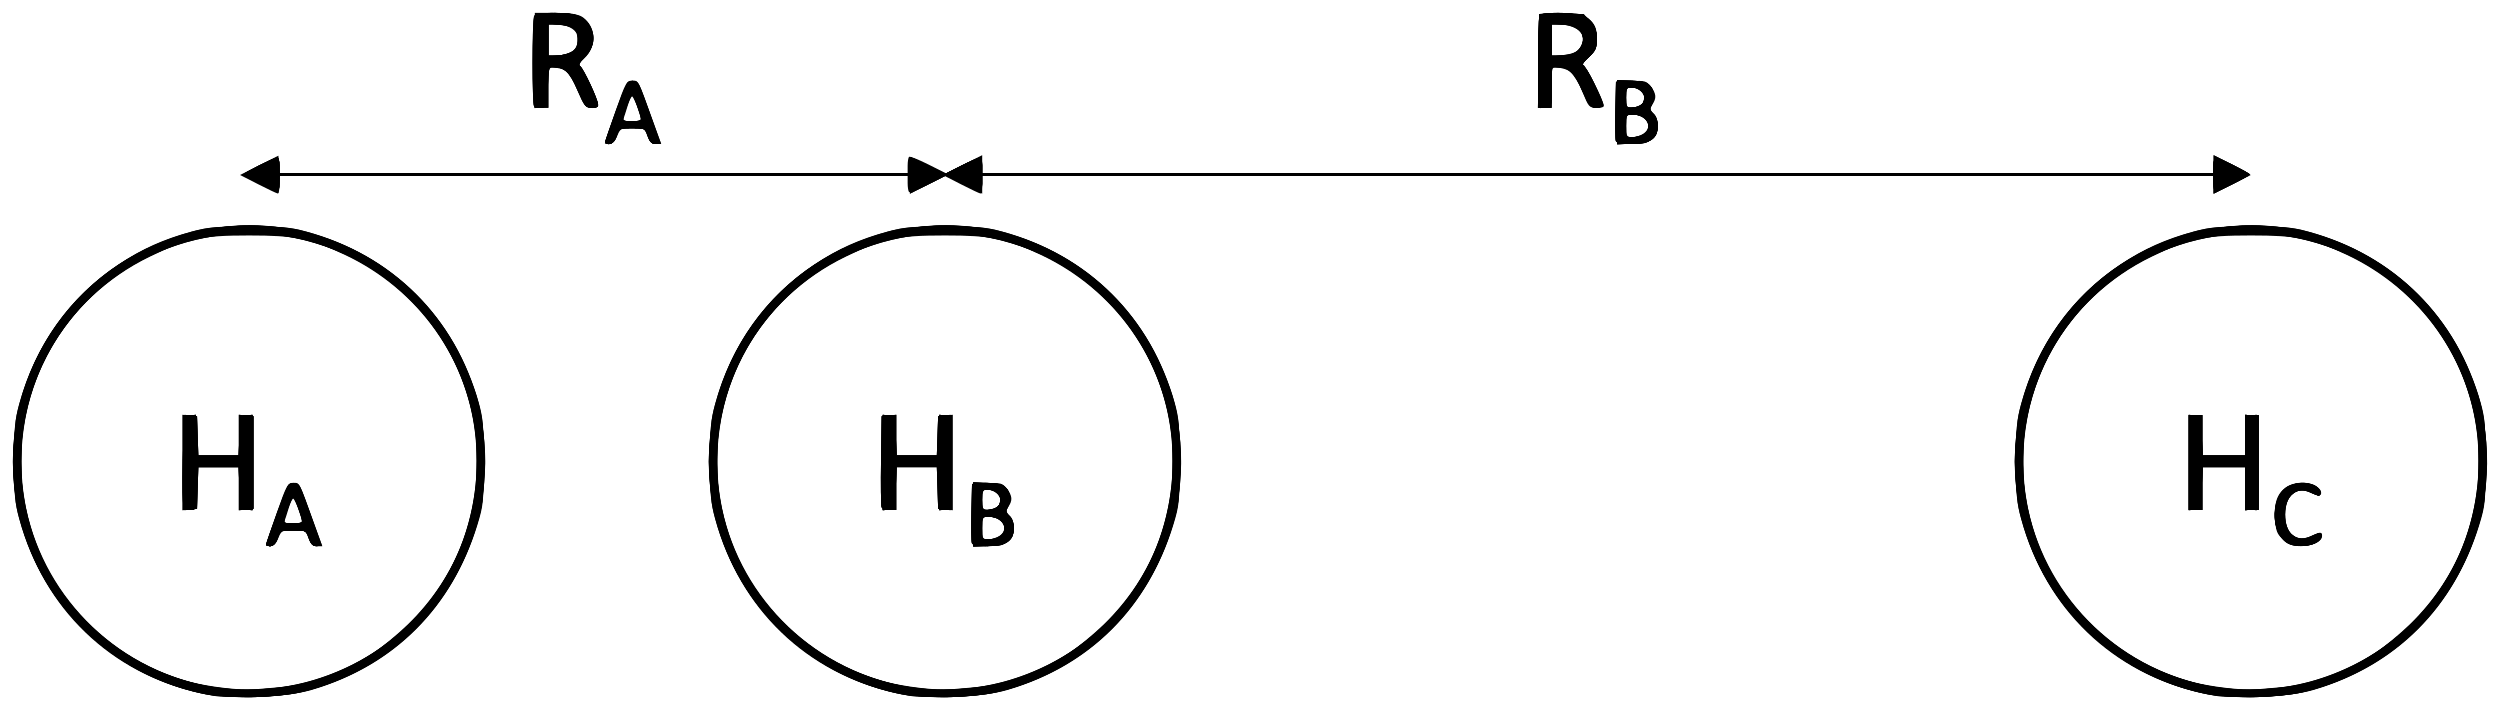 <?xml version="1.0" encoding="UTF-8" standalone="no"?>
<!-- Created with Inkscape (http://www.inkscape.org/) -->

<svg
   xmlns:dc="http://purl.org/dc/elements/1.1/"
   xmlns:cc="http://creativecommons.org/ns#"
   xmlns:rdf="http://www.w3.org/1999/02/22-rdf-syntax-ns#"
   xmlns:svg="http://www.w3.org/2000/svg"
   xmlns="http://www.w3.org/2000/svg"
   xmlns:sodipodi="http://sodipodi.sourceforge.net/DTD/sodipodi-0.dtd"
   xmlns:inkscape="http://www.inkscape.org/namespaces/inkscape"
   width="194.031mm"
   height="55.116mm"
   viewBox="0 0 687.513 195.293"
   id="svg2"
   version="1.1"
   inkscape:version="0.91 r13725"
   sodipodi:docname="H3_legends.svg">
  <defs
     id="defs4" />
  <sodipodi:namedview
     id="base"
     pagecolor="#ffffff"
     bordercolor="#666666"
     borderopacity="1.0"
     inkscape:pageopacity="0.0"
     inkscape:pageshadow="2"
     inkscape:zoom="1.4"
     inkscape:cx="487.95655"
     inkscape:cy="137.84286"
     inkscape:document-units="px"
     inkscape:current-layer="layer1"
     showgrid="false"
     inkscape:window-width="1920"
     inkscape:window-height="1018"
     inkscape:window-x="-8"
     inkscape:window-y="-8"
     inkscape:window-maximized="1"
     fit-margin-top="1"
     fit-margin-left="1"
     fit-margin-right="1"
     fit-margin-bottom="1" />
  <g
     inkscape:label="Layer 1"
     inkscape:groupmode="layer"
     id="layer1"
     transform="translate(-20.099,-233.582)">
    <g
       id="g3358"
       transform="translate(-2.014,33.2)">
      <path
         style="fill-opacity:1"
         d="M 77.23,391.021 C 52.544,385.559 34.15,367.864 27.413,343.097 26.179,338.562 25.98,336.36 25.98,327.266 c 0,-9.094 0.199,-11.296 1.433,-15.831 4.41,-16.212 13.918,-29.525 27.454,-38.442 6.422,-4.231 12.168,-6.803 19.892,-8.904 4.535,-1.234 6.737,-1.433 15.831,-1.433 9.094,0 11.296,0.199 15.831,1.433 23.68,6.442 40.781,23.479 47.399,47.223 1.14,4.092 1.328,6.402 1.32,16.265 -0.008,10.732 -0.121,11.863 -1.702,17.026 -7.009,22.903 -22.893,38.792 -45.45,45.464 -7.683,2.273 -22.693,2.738 -30.758,0.954 z m 21.154,-1.598 c 8.146,-0.679 18.41,-4.377 26.38,-9.505 2.392,-1.539 6.682,-5.068 9.532,-7.841 13.773,-13.4 20.274,-31.035 18.654,-50.593 -1.822,-21.983 -15.594,-41.456 -36.124,-51.077 -9.521,-4.462 -13.541,-5.269 -26.237,-5.269 -13.111,0 -17.016,0.837 -27.34,5.863 -23.708,11.54 -37.342,35.767 -34.986,62.169 2.301,25.79 20.869,47.83 46.085,54.705 5.03,1.371 13.956,2.414 17.795,2.078 1.196,-0.105 4.005,-0.343 6.241,-0.529 z m -3.025,-39.642 c 0.11,-0.433 1.456,-4.347 2.991,-8.699 2.615,-7.417 2.892,-7.913 4.42,-7.913 1.786,0 1.545,-0.473 5.785,11.34 l 2.175,6.058 -1.486,0 c -1.135,0 -1.672,-0.515 -2.273,-2.175 -0.765,-2.116 -0.876,-2.175 -4.111,-2.175 -3.212,0 -3.355,0.073 -4.233,2.175 -0.622,1.488 -1.313,2.175 -2.189,2.175 -0.724,0 -1.193,-0.342 -1.079,-0.787 z m 9.832,-5.938 c 0,-1.123 -2.011,-6.324 -2.446,-6.324 -0.256,0 -0.808,1.148 -1.229,2.55 -0.42,1.403 -0.914,2.94 -1.097,3.418 -0.252,0.655 0.291,0.867 2.219,0.867 1.404,0 2.552,-0.23 2.552,-0.511 z m -32.932,-16.266 0,-13.127 2.019,0.195 2.019,0.195 0.18,5.437 0.18,5.437 5.568,0 5.568,0 0,-5.632 0,-5.632 2.019,0.195 2.019,0.195 0,12.738 0,12.738 -2.019,0.195 -2.019,0.195 0,-5.942 0,-5.942 -5.569,0 -5.569,0 -0.179,5.748 -0.179,5.748 -2.019,0.195 -2.019,0.195 0,-13.127 z m 196.352,63.444 c -24.686,-5.462 -43.08,-23.157 -49.818,-47.924 -1.234,-4.535 -1.433,-6.737 -1.433,-15.831 0,-9.094 0.199,-11.296 1.433,-15.831 4.41,-16.212 13.918,-29.525 27.454,-38.442 6.422,-4.231 12.168,-6.803 19.892,-8.904 4.535,-1.234 6.737,-1.433 15.831,-1.433 9.094,0 11.296,0.199 15.831,1.433 23.68,6.442 40.781,23.479 47.399,47.223 1.14,4.092 1.328,6.402 1.32,16.265 -0.008,10.732 -0.121,11.863 -1.702,17.026 -7.009,22.903 -22.893,38.792 -45.45,45.464 -7.683,2.273 -22.693,2.738 -30.758,0.954 z m 21.154,-1.598 c 8.146,-0.679 18.41,-4.377 26.38,-9.505 2.392,-1.539 6.682,-5.068 9.532,-7.841 13.773,-13.4 20.274,-31.035 18.654,-50.593 -1.822,-21.983 -15.594,-41.456 -36.124,-51.077 -9.521,-4.462 -13.541,-5.269 -26.237,-5.269 -13.111,0 -17.016,0.837 -27.34,5.863 -23.708,11.54 -37.342,35.767 -34.986,62.169 2.301,25.79 20.869,47.83 46.085,54.705 5.03,1.371 13.956,2.414 17.795,2.078 1.196,-0.105 4.005,-0.343 6.241,-0.529 z m -0.378,-39.667 c -0.171,-0.446 -0.232,-4.291 -0.136,-8.544 l 0.175,-7.733 4.128,-0.182 c 3.839,-0.169 4.219,-0.066 5.437,1.482 1.543,1.961 1.643,3.228 0.397,5.008 -0.821,1.173 -0.791,1.413 0.311,2.409 0.805,0.728 1.223,1.909 1.223,3.451 0,3.487 -2.111,4.92 -7.249,4.92 -2.697,0 -4.075,-0.261 -4.286,-0.811 z m 7.668,-2.02 c 2.716,-1.902 0.735,-5.246 -3.107,-5.246 -1.657,0 -1.726,0.124 -1.726,3.107 0,2.982 0.069,3.107 1.726,3.107 0.949,0 2.347,-0.435 3.107,-0.967 z m -1.064,-7.754 c 2.639,-1.412 0.863,-4.949 -2.485,-4.949 -1.107,0 -1.284,0.385 -1.284,2.796 0,2.412 0.177,2.796 1.284,2.796 0.706,0 1.824,-0.289 2.485,-0.643 z m -31.453,-0.152 c -0.168,-0.437 -0.229,-6.239 -0.136,-12.893 l 0.169,-12.098 2.019,-0.195 2.019,-0.195 0,5.632 0,5.632 5.568,0 5.568,0 0.18,-5.437 0.18,-5.437 2.019,-0.195 2.019,-0.195 0,13.127 0,13.127 -2.019,-0.195 -2.019,-0.195 -0.179,-5.748 -0.179,-5.748 -5.569,0 -5.569,0 0,5.903 0,5.903 -1.884,0 c -1.036,0 -2.021,-0.358 -2.189,-0.795 z m 363.223,51.19 c -24.686,-5.462 -43.08,-23.157 -49.818,-47.924 -1.234,-4.535 -1.433,-6.737 -1.433,-15.831 0,-9.094 0.199,-11.296 1.433,-15.831 4.41,-16.212 13.918,-29.525 27.454,-38.442 6.422,-4.231 12.168,-6.803 19.892,-8.904 4.535,-1.234 6.737,-1.433 15.831,-1.433 9.094,0 11.296,0.199 15.831,1.433 23.68,6.442 40.781,23.479 47.399,47.223 1.14,4.092 1.328,6.402 1.32,16.265 -0.009,10.732 -0.121,11.863 -1.702,17.026 -7.009,22.903 -22.893,38.792 -45.45,45.464 -7.683,2.273 -22.693,2.738 -30.758,0.954 z m 21.154,-1.598 c 8.146,-0.679 18.41,-4.377 26.38,-9.505 2.392,-1.539 6.682,-5.068 9.532,-7.841 13.773,-13.4 20.274,-31.035 18.654,-50.593 -1.822,-21.983 -15.594,-41.456 -36.124,-51.077 -9.521,-4.462 -13.541,-5.269 -26.237,-5.269 -13.111,0 -17.016,0.837 -27.34,5.863 -23.708,11.54 -37.342,35.767 -34.986,62.169 2.301,25.79 20.869,47.83 46.085,54.705 5.03,1.371 13.956,2.414 17.795,2.078 1.196,-0.105 4.005,-0.343 6.241,-0.529 z m 1.116,-40.627 c -1.734,-1.549 -2.018,-2.252 -2.259,-5.594 -0.325,-4.487 0.554,-7.062 3.003,-8.806 2.403,-1.711 6.99,-1.67 8.739,0.078 1.797,1.797 0.705,2.711 -1.767,1.478 -4.012,-2.001 -7.104,0.515 -7.184,5.847 -0.081,5.334 3.121,8.013 7.165,5.996 2.38,-1.187 2.966,-1.199 2.966,-0.058 0,1.538 -2.613,2.831 -5.721,2.831 -2.375,0 -3.35,-0.349 -4.942,-1.772 z m -25.998,-21.219 0,-13.049 1.864,0 1.864,0 0,5.592 0,5.592 5.903,0 5.903,0 0,-5.592 0,-5.592 1.864,0 1.864,0 0,13.049 0,13.049 -1.864,0 -1.864,0 0,-5.903 0,-5.903 -5.903,0 -5.903,0 0,5.903 0,5.903 -1.864,0 -1.864,0 0,-13.049 z m -530.943,-76.537 -4.956,-2.532 5.266,-2.652 5.266,-2.652 0.191,2.42 0.191,2.42 86.334,0 86.334,0 0,-2.071 c 0,-1.139 0.173,-2.244 0.384,-2.455 0.211,-0.211 2.588,0.724 5.282,2.078 l 4.897,2.462 4.971,-2.499 4.971,-2.499 0,2.492 0,2.492 169.323,0 169.323,0 0,-2.492 0,-2.492 4.971,2.499 c 2.734,1.375 4.971,2.633 4.971,2.796 0,0.163 -2.237,1.422 -4.971,2.796 l -4.971,2.499 0,-2.492 0,-2.492 -169.323,0 -169.323,0 0,2.485 c 0,1.367 -0.21,2.472 -0.466,2.455 -0.256,-0.017 -2.562,-1.104 -5.124,-2.415 l -4.658,-2.384 -4.744,2.385 c -2.609,1.312 -4.917,2.212 -5.128,2.001 -0.211,-0.211 -0.384,-1.316 -0.384,-2.455 l 0,-2.071 -86.37,0 -86.37,0 0,2.485 c 0,1.367 -0.21,2.471 -0.466,2.454 -0.256,-0.017 -2.696,-1.171 -5.422,-2.563 z M 188.565,239.178 c 0.11,-0.433 1.456,-4.347 2.991,-8.699 2.615,-7.417 2.892,-7.913 4.42,-7.913 1.786,0 1.545,-0.473 5.785,11.34 l 2.175,6.058 -1.486,0 c -1.135,0 -1.672,-0.515 -2.273,-2.175 -0.765,-2.116 -0.876,-2.175 -4.111,-2.175 -3.212,0 -3.355,0.073 -4.233,2.175 -0.622,1.488 -1.313,2.175 -2.189,2.175 -0.724,0 -1.193,-0.342 -1.079,-0.787 z m 9.832,-5.938 c 0,-1.123 -2.011,-6.324 -2.446,-6.324 -0.256,0 -0.808,1.148 -1.229,2.55 -0.42,1.403 -0.914,2.94 -1.097,3.418 -0.252,0.655 0.291,0.867 2.219,0.867 1.404,0 2.552,-0.23 2.552,-0.511 z m 268.08,5.913 c -0.171,-0.446 -0.232,-4.291 -0.136,-8.544 l 0.175,-7.733 4.128,-0.182 c 3.839,-0.169 4.219,-0.066 5.437,1.482 1.543,1.961 1.643,3.228 0.397,5.008 -0.821,1.173 -0.791,1.413 0.311,2.409 0.805,0.728 1.223,1.909 1.223,3.451 0,3.487 -2.111,4.92 -7.249,4.92 -2.697,0 -4.075,-0.261 -4.286,-0.811 z m 7.668,-2.02 c 2.716,-1.902 0.736,-5.246 -3.107,-5.246 -1.657,0 -1.726,0.124 -1.726,3.107 0,2.982 0.069,3.107 1.726,3.107 0.949,0 2.347,-0.435 3.107,-0.967 z m -1.064,-7.754 c 2.639,-1.412 0.863,-4.949 -2.485,-4.949 -1.107,0 -1.284,0.385 -1.284,2.796 0,2.412 0.177,2.796 1.284,2.796 0.706,0 1.824,-0.289 2.485,-0.643 z m -304.097,0.229 c -0.613,-0.613 -0.485,-23.988 0.137,-24.969 0.403,-0.636 1.972,-0.786 6.466,-0.621 5.251,0.193 6.117,0.39 7.527,1.716 3.019,2.838 2.881,7.693 -0.304,10.667 -1.234,1.153 -1.607,1.87 -1.127,2.166 0.898,0.555 4.907,9.152 4.907,10.522 0,0.758 -0.479,0.963 -1.905,0.817 -1.715,-0.175 -2.087,-0.626 -3.725,-4.519 -2.186,-5.194 -2.79,-5.86 -5.753,-6.341 l -2.287,-0.371 0,5.674 0,5.674 -1.761,0 c -0.968,0 -1.947,-0.186 -2.175,-0.414 z m 9.439,-14.561 c 2.123,-0.74 2.973,-2.617 2.335,-5.157 -0.406,-1.618 -3.039,-2.858 -6.067,-2.858 l -1.771,0 0,4.35 0,4.35 1.771,0 c 0.974,0 2.654,-0.308 3.732,-0.683 z m 266.798,2.082 0.168,-12.893 4.969,-0.184 c 6.081,-0.225 7.455,0.092 9.376,2.164 1.169,1.262 1.5,2.303 1.5,4.717 0,2.747 -0.251,3.335 -2.219,5.191 -1.22,1.151 -1.901,2.093 -1.513,2.093 0.687,0 5.596,9.755 5.596,11.121 0,0.377 -0.909,0.682 -2.019,0.677 -1.912,-0.007 -2.111,-0.234 -3.743,-4.267 -2.003,-4.948 -3.178,-6.204 -6.277,-6.707 l -2.252,-0.365 0,5.674 0,5.674 -1.877,0 -1.877,0 0.168,-12.893 z m 11.197,-3.314 c 2.497,-3.051 0.434,-6.168 -4.389,-6.631 l -3.223,-0.31 0,4.515 0,4.515 3.262,-0.381 c 2.261,-0.264 3.596,-0.788 4.35,-1.709 z"
         id="path3380"
         inkscape:connector-curvature="0" />
      <path
         style="fill-opacity:1"
         d="M 81.269,391.79 C 55.123,387.643 34.438,368.878 27.387,342.911 c -1.172,-4.316 -1.38,-6.671 -1.38,-15.644 0,-8.965 0.208,-11.33 1.376,-15.63 6.455,-23.77 23.807,-41.121 47.576,-47.576 4.3,-1.168 6.665,-1.376 15.63,-1.376 8.973,0 11.328,0.208 15.644,1.38 23.849,6.476 41.082,23.709 47.558,47.558 1.172,4.316 1.38,6.671 1.38,15.644 0,8.95 -0.209,11.333 -1.369,15.604 -6.555,24.13 -23.727,41.285 -47.609,47.565 -3.803,1 -7.252,1.365 -14.051,1.488 -4.955,0.089 -9.849,0.03 -10.874,-0.133 z m 15.313,-2.092 c 25.095,-2.486 46.307,-19.547 53.671,-43.169 7.155,-22.951 1.387,-46.939 -15.3,-63.626 -24.436,-24.436 -64.239,-24.421 -88.693,0.034 -24.479,24.479 -24.494,64.233 -0.034,88.693 10.012,10.012 23.58,16.571 37.218,17.99 2.905,0.302 5.602,0.587 5.992,0.632 0.391,0.045 3.607,-0.204 7.146,-0.555 z m -1.302,-39.553 c 0.016,-0.28 1.345,-4.144 2.951,-8.587 2.655,-7.341 3.069,-8.095 4.535,-8.265 1.494,-0.174 1.743,0.171 3.354,4.66 0.957,2.666 2.385,6.595 3.174,8.731 l 1.434,3.884 -1.485,0 c -1.133,0 -1.672,-0.515 -2.272,-2.175 -0.773,-2.136 -0.849,-2.175 -4.3,-2.175 -3.431,0 -3.527,0.047 -4.09,2.019 -0.395,1.384 -1.01,2.082 -1.954,2.218 -0.758,0.109 -1.364,-0.031 -1.347,-0.311 z m 9.864,-6.568 c -0.026,-0.427 -0.555,-2.175 -1.174,-3.884 l -1.126,-3.107 -0.958,2.209 c -0.527,1.215 -1.147,2.963 -1.378,3.884 -0.405,1.615 -0.329,1.674 2.133,1.674 1.654,0 2.536,-0.274 2.505,-0.777 z m -32.591,-3.705 c -0.177,-0.46 -0.245,-6.281 -0.152,-12.935 l 0.169,-12.098 1.864,0 1.864,0 0.18,5.437 0.18,5.437 5.568,0 5.568,0 0,-5.632 0,-5.632 2.019,0.195 2.019,0.195 0,12.738 0,12.738 -2.019,0.195 -2.019,0.195 0,-5.942 0,-5.942 -5.569,0 -5.569,0 -0.179,5.748 -0.179,5.748 -1.712,0.197 c -1.016,0.117 -1.843,-0.143 -2.033,-0.64 z m 200.098,51.918 c -26.146,-4.147 -46.831,-22.912 -53.882,-48.879 -1.172,-4.316 -1.38,-6.671 -1.38,-15.644 0,-8.965 0.208,-11.33 1.376,-15.63 6.455,-23.77 23.807,-41.121 47.576,-47.576 4.3,-1.168 6.665,-1.376 15.63,-1.376 8.973,0 11.328,0.208 15.644,1.38 23.849,6.476 41.082,23.709 47.558,47.558 1.172,4.316 1.38,6.671 1.38,15.644 0,8.95 -0.209,11.333 -1.369,15.604 -6.555,24.13 -23.727,41.285 -47.609,47.565 -3.803,1 -7.252,1.365 -14.051,1.488 -4.955,0.089 -9.849,0.03 -10.874,-0.133 z m 15.313,-2.092 c 25.095,-2.486 46.307,-19.547 53.671,-43.169 7.155,-22.951 1.387,-46.939 -15.3,-63.626 -24.436,-24.436 -64.239,-24.421 -88.693,0.034 -24.479,24.479 -24.494,64.233 -0.034,88.693 10.012,10.012 23.58,16.571 37.218,17.99 2.905,0.302 5.602,0.587 5.992,0.632 0.391,0.045 3.607,-0.204 7.146,-0.555 z m 1.424,-39.941 c -0.171,-0.446 -0.232,-4.291 -0.136,-8.544 l 0.175,-7.733 3.557,-0.186 c 1.956,-0.102 4.137,0.124 4.845,0.504 1.961,1.049 2.669,3.509 1.617,5.618 -0.792,1.587 -0.762,1.862 0.3,2.823 0.759,0.687 1.177,1.898 1.177,3.409 0,3.487 -2.111,4.92 -7.249,4.92 -2.697,0 -4.075,-0.261 -4.286,-0.811 z m 7.668,-2.02 c 2.716,-1.902 0.735,-5.246 -3.107,-5.246 -1.657,0 -1.726,0.124 -1.726,3.107 0,2.982 0.069,3.107 1.726,3.107 0.949,0 2.347,-0.435 3.107,-0.967 z m -1.064,-7.754 c 2.639,-1.412 0.863,-4.949 -2.485,-4.949 -1.107,0 -1.284,0.385 -1.284,2.796 0,2.412 0.177,2.796 1.284,2.796 0.706,0 1.824,-0.289 2.485,-0.643 z m -31.453,-0.152 c -0.168,-0.437 -0.229,-6.239 -0.136,-12.893 l 0.169,-12.098 2.019,-0.195 2.019,-0.195 0,5.632 0,5.632 5.568,0 5.568,0 0.18,-5.437 0.18,-5.437 1.864,0 1.864,0 0,12.738 0,12.738 -1.864,0 -1.864,0 -0.179,-5.748 -0.179,-5.748 -5.569,0 -5.569,0 0,5.903 0,5.903 -1.884,0 c -1.036,0 -2.021,-0.358 -2.189,-0.795 z m 367.261,51.959 c -26.146,-4.147 -46.831,-22.912 -53.882,-48.879 -1.172,-4.316 -1.38,-6.671 -1.38,-15.644 0,-8.965 0.208,-11.33 1.376,-15.63 6.455,-23.77 23.807,-41.121 47.576,-47.576 4.3,-1.168 6.665,-1.376 15.63,-1.376 8.973,0 11.328,0.208 15.644,1.38 23.849,6.476 41.082,23.709 47.558,47.558 1.172,4.316 1.38,6.671 1.38,15.644 0,8.95 -0.209,11.333 -1.369,15.604 -6.555,24.13 -23.727,41.285 -47.609,47.565 -3.803,1 -7.252,1.365 -14.051,1.488 -4.955,0.089 -9.849,0.03 -10.874,-0.133 z m 15.313,-2.092 c 25.095,-2.486 46.307,-19.547 53.671,-43.169 7.155,-22.951 1.387,-46.939 -15.3,-63.626 -24.436,-24.436 -64.239,-24.421 -88.693,0.034 -24.479,24.479 -24.494,64.233 -0.034,88.693 10.012,10.012 23.58,16.571 37.218,17.99 2.905,0.302 5.602,0.587 5.992,0.632 0.391,0.045 3.607,-0.204 7.146,-0.555 z m 3.773,-40.1 c -4.535,-3.177 -4.276,-13.034 0.407,-15.455 2.743,-1.419 6.626,-1.262 8.22,0.332 1.797,1.797 0.705,2.711 -1.767,1.478 -4.016,-2.003 -7.234,0.628 -7.234,5.917 0,5.395 3.15,7.871 7.431,5.839 2.325,-1.103 3.13,-0.891 2.532,0.667 -0.83,2.163 -7.105,2.963 -9.589,1.222 z m -26.854,-22.021 0,-13.049 1.864,0 1.864,0 0,5.592 0,5.592 5.903,0 5.903,0 0,-5.592 0,-5.592 1.864,0 1.864,0 0,13.049 0,13.049 -1.864,0 -1.864,0 0,-5.903 0,-5.903 -5.903,0 -5.903,0 0,5.903 0,5.903 -1.864,0 -1.864,0 0,-13.049 z M 93.852,251.076 c -2.649,-1.335 -4.816,-2.56 -4.816,-2.723 0,-0.401 8.505,-4.661 9.305,-4.661 0.35,0 0.637,0.979 0.637,2.175 l 0,2.175 86.681,0 86.681,0 0,-2.175 c 0,-1.196 0.135,-2.175 0.3,-2.175 0.165,0 2.344,1.011 4.842,2.247 l 4.542,2.247 4.463,-2.247 c 2.454,-1.236 4.749,-2.247 5.1,-2.247 0.35,0 0.637,0.979 0.637,2.175 l 0,2.175 169.323,0 169.323,0 0,-2.492 0,-2.492 4.971,2.499 c 2.734,1.375 4.971,2.633 4.971,2.796 0,0.163 -2.237,1.422 -4.971,2.796 l -4.971,2.499 0,-2.492 0,-2.492 -169.323,0 -169.323,0 0,2.492 0,2.492 -4.971,-2.499 -4.971,-2.499 -4.971,2.499 -4.971,2.499 0,-2.492 0,-2.492 -86.645,0 -86.645,0 -0.191,2.42 -0.191,2.42 -4.816,-2.427 z M 188.485,239.541 c 0.017,-0.28 1.345,-4.144 2.951,-8.587 2.655,-7.341 3.069,-8.095 4.535,-8.265 1.494,-0.174 1.743,0.171 3.354,4.66 0.957,2.666 2.385,6.595 3.174,8.731 l 1.434,3.884 -1.485,0 c -1.133,0 -1.672,-0.515 -2.272,-2.175 -0.773,-2.136 -0.849,-2.175 -4.3,-2.175 -3.431,0 -3.527,0.047 -4.09,2.019 -0.395,1.384 -1.01,2.082 -1.954,2.218 -0.758,0.109 -1.364,-0.031 -1.347,-0.311 z m 9.864,-6.568 c -0.026,-0.427 -0.555,-2.175 -1.174,-3.884 l -1.126,-3.107 -0.958,2.209 c -0.527,1.215 -1.147,2.963 -1.378,3.884 -0.405,1.615 -0.329,1.674 2.133,1.674 1.654,0 2.536,-0.274 2.505,-0.777 z m 268.128,6.179 c -0.171,-0.446 -0.232,-4.291 -0.136,-8.544 l 0.175,-7.733 3.557,-0.186 c 1.956,-0.102 4.137,0.124 4.845,0.504 1.961,1.049 2.669,3.509 1.617,5.618 -0.792,1.587 -0.762,1.862 0.3,2.823 0.759,0.687 1.177,1.898 1.177,3.409 0,3.487 -2.111,4.92 -7.249,4.92 -2.697,0 -4.075,-0.261 -4.286,-0.811 z m 7.668,-2.02 c 2.716,-1.902 0.736,-5.246 -3.107,-5.246 -1.657,0 -1.726,0.124 -1.726,3.107 0,2.982 0.069,3.107 1.726,3.107 0.949,0 2.347,-0.435 3.107,-0.967 z m -1.064,-7.754 c 2.639,-1.412 0.863,-4.949 -2.485,-4.949 -1.107,0 -1.284,0.385 -1.284,2.796 0,2.412 0.177,2.796 1.284,2.796 0.706,0 1.824,-0.289 2.485,-0.643 z m -304.097,0.229 c -0.518,-0.518 -0.552,-23.358 -0.037,-24.7 0.304,-0.793 1.429,-0.983 5.811,-0.983 4.628,0 5.747,0.21 7.545,1.419 3.796,2.551 4.019,7.755 0.472,10.995 -1.327,1.212 -1.67,1.871 -1.143,2.197 0.875,0.541 4.957,9.261 4.957,10.589 0,0.567 -0.636,0.898 -1.728,0.898 -1.558,0 -1.951,-0.49 -3.984,-4.965 -2.279,-5.017 -3.585,-6.219 -6.756,-6.219 -1.1,0 -1.202,0.477 -1.202,5.592 l 0,5.592 -1.761,0 c -0.968,0 -1.947,-0.186 -2.175,-0.414 z m 9.319,-14.537 c 2.155,-0.819 2.672,-1.606 2.684,-4.079 0.012,-2.514 -1.007,-3.296 -4.896,-3.757 l -3.173,-0.376 0,4.436 0,4.436 1.824,0 c 1.003,0 2.605,-0.297 3.56,-0.66 z m 266.918,2.058 0.168,-12.893 5.134,-0.181 c 7.992,-0.281 10.71,1.606 10.71,7.438 0,2.106 -0.378,2.895 -2.219,4.631 -1.22,1.151 -1.927,2.093 -1.571,2.093 0.642,0 5.654,9.882 5.654,11.148 0,0.362 -0.846,0.658 -1.88,0.658 -1.733,0 -2.042,-0.357 -3.963,-4.572 -2.233,-4.9 -3.974,-6.612 -6.722,-6.612 l -1.726,0 0,5.592 0,5.592 -1.877,0 -1.877,0 0.168,-12.893 z m 11.158,-3.251 c 2.53,-3.124 0.514,-6.227 -4.35,-6.695 l -3.223,-0.31 0,4.508 0,4.508 3.223,-0.31 c 2.344,-0.225 3.53,-0.689 4.35,-1.701 z"
         id="path3378"
         inkscape:connector-curvature="0" />
      <path
         style="fill-opacity:1"
         d="m 81.269,391.79 c -31.866,-5.055 -55.612,-32.468 -55.612,-64.2 0,-36.243 29.013,-65.256 65.256,-65.256 25.432,0 49.305,15.728 59.293,39.064 4.131,9.652 4.966,14 4.966,25.869 0,8.973 -0.208,11.328 -1.38,15.644 -6.478,23.856 -23.944,41.307 -47.558,47.514 -3.847,1.011 -7.27,1.375 -14.091,1.498 -4.955,0.089 -9.849,0.03 -10.874,-0.133 z m 20.994,-2.764 c 20.561,-3.532 39.816,-19.592 47.005,-39.206 5.023,-13.706 5.434,-28.123 1.179,-41.435 -3.241,-10.14 -8.058,-18.074 -15.48,-25.496 -7.542,-7.542 -15.532,-12.354 -25.753,-15.512 -12.292,-3.797 -25.537,-3.695 -38.018,0.293 -32.569,10.406 -50.616,45.273 -40.488,78.221 3.137,10.203 7.952,18.203 15.502,25.753 12.604,12.604 29.767,19.259 47.174,18.292 2.905,-0.161 6.9,-0.571 8.878,-0.911 z m -6.984,-38.881 c 0.016,-0.28 1.363,-4.144 2.992,-8.587 2.65,-7.228 3.127,-8.097 4.526,-8.264 1.477,-0.176 1.725,0.261 4.464,7.86 1.595,4.426 2.9,8.354 2.9,8.73 0,0.376 -0.538,0.684 -1.195,0.684 -0.814,0 -1.423,-0.692 -1.912,-2.175 -0.71,-2.152 -0.756,-2.175 -4.308,-2.175 -3.518,0 -3.602,0.041 -4.167,2.019 -0.395,1.384 -1.01,2.082 -1.954,2.218 -0.758,0.109 -1.364,-0.031 -1.347,-0.311 z m 9.912,-6.202 c 0,-1.005 -2.131,-7.045 -2.485,-7.045 -0.355,0 -2.485,6.04 -2.485,7.045 0,0.226 1.118,0.411 2.485,0.411 1.367,0 2.485,-0.185 2.485,-0.411 z m -32.639,-4.07 c -0.177,-0.46 -0.245,-6.281 -0.152,-12.935 l 0.169,-12.098 1.864,0 1.864,0 0.18,5.437 0.18,5.437 5.544,0 5.544,0 0.18,-5.437 0.18,-5.437 1.864,0 1.864,0 0,12.738 0,12.738 -1.864,0 -1.864,0 -0.179,-5.748 -0.179,-5.748 -5.546,0 -5.546,0 -0.179,5.748 -0.179,5.748 -1.712,0.197 c -1.016,0.117 -1.843,-0.143 -2.033,-0.64 z m 200.098,51.918 c -31.866,-5.055 -55.612,-32.468 -55.612,-64.2 0,-36.243 29.013,-65.256 65.256,-65.256 25.432,0 49.305,15.728 59.293,39.064 4.131,9.652 4.966,14 4.966,25.869 0,8.973 -0.208,11.328 -1.38,15.644 -6.478,23.856 -23.944,41.307 -47.558,47.514 -3.847,1.011 -7.27,1.375 -14.091,1.498 -4.955,0.089 -9.849,0.03 -10.874,-0.133 z m 20.994,-2.764 c 20.561,-3.532 39.816,-19.592 47.005,-39.206 5.023,-13.706 5.434,-28.123 1.179,-41.435 -3.241,-10.14 -8.058,-18.074 -15.479,-25.496 -7.542,-7.542 -15.532,-12.354 -25.753,-15.512 -12.292,-3.797 -25.537,-3.695 -38.018,0.293 -32.569,10.406 -50.616,45.273 -40.488,78.221 3.137,10.203 7.952,18.203 15.502,25.753 12.604,12.604 29.767,19.259 47.174,18.292 2.905,-0.161 6.9,-0.571 8.878,-0.911 z m -4.257,-39.269 c -0.171,-0.446 -0.232,-4.291 -0.136,-8.544 l 0.175,-7.733 3.557,-0.186 c 1.956,-0.102 4.137,0.124 4.845,0.504 1.961,1.049 2.669,3.509 1.617,5.618 -0.792,1.587 -0.762,1.862 0.3,2.823 0.759,0.687 1.177,1.898 1.177,3.409 0,3.487 -2.111,4.92 -7.249,4.92 -2.697,0 -4.075,-0.261 -4.286,-0.811 z m 8.073,-2.029 c 2.17,-2.17 0.113,-5.237 -3.511,-5.237 -1.657,0 -1.726,0.124 -1.726,3.107 l 0,3.107 2.13,0 c 1.172,0 2.57,-0.439 3.107,-0.976 z m -1.468,-7.745 c 2.639,-1.412 0.863,-4.949 -2.485,-4.949 -1.107,0 -1.284,0.385 -1.284,2.796 0,2.412 0.177,2.796 1.284,2.796 0.706,0 1.824,-0.289 2.485,-0.643 z m -31.437,-0.11 c -0.177,-0.46 -0.245,-6.281 -0.152,-12.935 l 0.169,-12.098 1.864,0 1.864,0 0.18,5.437 0.18,5.437 5.544,0 5.544,0 0.18,-5.437 0.18,-5.437 1.864,0 1.864,0 0,12.738 0,12.738 -1.864,0 -1.864,0 -0.179,-5.748 -0.179,-5.748 -5.546,0 -5.546,0 -0.179,5.748 -0.179,5.748 -1.712,0.197 c -1.016,0.117 -1.843,-0.143 -2.033,-0.64 z m 367.245,51.918 c -31.866,-5.055 -55.612,-32.468 -55.612,-64.2 0,-36.243 29.013,-65.256 65.256,-65.256 25.432,0 49.305,15.728 59.293,39.064 4.131,9.652 4.966,14 4.966,25.869 0,8.973 -0.208,11.328 -1.38,15.644 -6.478,23.856 -23.944,41.307 -47.558,47.514 -3.847,1.011 -7.27,1.375 -14.091,1.498 -4.955,0.089 -9.849,0.03 -10.874,-0.133 z m 20.994,-2.764 c 20.561,-3.532 39.816,-19.592 47.005,-39.206 5.023,-13.706 5.434,-28.123 1.179,-41.435 -3.241,-10.14 -8.058,-18.074 -15.479,-25.496 -7.542,-7.542 -15.532,-12.354 -25.753,-15.512 -12.292,-3.797 -25.537,-3.695 -38.018,0.293 -32.569,10.406 -50.616,45.273 -40.488,78.221 3.137,10.203 7.952,18.203 15.502,25.753 12.604,12.604 29.767,19.259 47.174,18.292 2.905,-0.161 6.9,-0.571 8.878,-0.911 z m -1.908,-39.428 c -4.562,-3.196 -4.219,-13.063 0.54,-15.524 3.005,-1.554 8.079,-0.793 8.896,1.334 0.515,1.341 -0.579,1.539 -2.688,0.487 -3.983,-1.987 -7.12,0.645 -7.12,5.973 0,5.328 3.138,7.96 7.12,5.973 2.11,-1.052 3.203,-0.854 2.688,0.487 -0.833,2.171 -6.969,2.997 -9.435,1.269 z m -26.854,-22.021 0,-13.049 1.864,0 1.864,0 0,5.592 0,5.592 5.903,0 5.903,0 0,-5.592 0,-5.592 1.864,0 1.864,0 0,13.049 0,13.049 -1.864,0 -1.864,0 0,-5.903 0,-5.903 -5.903,0 -5.903,0 0,5.903 0,5.903 -1.864,0 -1.864,0 0,-13.049 z m -351.694,-76.421 0,-2.492 -86.681,0 -86.681,0 0,2.175 c 0,1.196 -0.287,2.175 -0.637,2.175 -0.8,0 -9.305,-4.26 -9.305,-4.66 0,-0.401 8.505,-4.66 9.305,-4.66 0.35,0 0.637,0.979 0.637,2.175 l 0,2.175 86.681,0 86.681,0 0,-2.175 c 0,-1.196 0.135,-2.175 0.3,-2.175 0.165,0 2.344,1.011 4.842,2.247 l 4.542,2.247 4.463,-2.247 c 2.454,-1.236 4.749,-2.247 5.1,-2.247 0.35,0 0.637,0.979 0.637,2.175 l 0,2.175 169.323,0 169.323,0 0,-2.175 c 0,-1.196 0.287,-2.175 0.637,-2.175 0.801,0 9.305,4.26 9.305,4.661 0,0.163 -2.237,1.421 -4.971,2.795 l -4.971,2.499 0,-2.492 0,-2.492 -169.323,0 -169.323,0 0,2.175 c 0,1.196 -0.287,2.175 -0.637,2.175 -0.35,0 -2.587,-0.982 -4.97,-2.182 l -4.333,-2.182 -4.972,2.5 -4.972,2.5 0,-2.492 z m -83.855,-11.614 c 0.017,-0.28 1.363,-4.144 2.992,-8.587 2.65,-7.228 3.127,-8.097 4.526,-8.264 1.477,-0.176 1.725,0.261 4.464,7.86 1.595,4.426 2.9,8.354 2.9,8.73 0,0.376 -0.538,0.684 -1.195,0.684 -0.814,0 -1.423,-0.692 -1.912,-2.175 -0.71,-2.152 -0.756,-2.175 -4.308,-2.175 -3.518,0 -3.602,0.041 -4.167,2.019 -0.395,1.384 -1.01,2.082 -1.954,2.218 -0.758,0.109 -1.364,-0.031 -1.347,-0.311 z m 9.912,-6.202 c 0,-1.005 -2.131,-7.045 -2.485,-7.045 -0.355,0 -2.485,6.04 -2.485,7.045 0,0.226 1.118,0.411 2.485,0.411 1.367,0 2.485,-0.185 2.485,-0.411 z m 268.08,5.814 c -0.171,-0.446 -0.232,-4.291 -0.136,-8.544 l 0.175,-7.733 3.557,-0.186 c 1.956,-0.102 4.137,0.124 4.845,0.504 1.961,1.049 2.669,3.509 1.617,5.618 -0.792,1.587 -0.762,1.862 0.3,2.823 0.759,0.687 1.177,1.898 1.177,3.409 0,3.487 -2.111,4.92 -7.249,4.92 -2.697,0 -4.075,-0.261 -4.286,-0.811 z m 8.073,-2.029 c 2.17,-2.17 0.113,-5.237 -3.511,-5.237 -1.657,0 -1.726,0.124 -1.726,3.107 l 0,3.107 2.13,0 c 1.172,0 2.57,-0.439 3.107,-0.976 z m -1.468,-7.745 c 2.639,-1.412 0.863,-4.949 -2.485,-4.949 -1.107,0 -1.284,0.385 -1.284,2.796 0,2.412 0.177,2.796 1.284,2.796 0.706,0 1.824,-0.289 2.485,-0.643 z m -304.068,0.258 c -0.535,-0.535 -0.581,-22.335 -0.051,-24.314 0.351,-1.31 0.706,-1.398 5.615,-1.398 5.982,0 8.378,0.904 9.828,3.708 1.559,3.014 1.197,5.327 -1.257,8.044 -1.477,1.635 -1.964,2.581 -1.481,2.879 0.85,0.525 4.924,9.269 4.924,10.568 0,0.567 -0.636,0.898 -1.728,0.898 -1.558,0 -1.951,-0.49 -3.984,-4.965 -2.275,-5.007 -3.586,-6.219 -6.731,-6.219 -1.053,0 -1.197,0.577 -1.358,5.437 -0.175,5.304 -0.218,5.441 -1.756,5.621 -0.867,0.101 -1.776,-0.015 -2.019,-0.259 z m 9.291,-14.566 c 2.155,-0.819 2.672,-1.606 2.684,-4.079 0.012,-2.529 -1.199,-3.458 -4.982,-3.821 l -3.086,-0.297 0,4.429 0,4.429 1.824,0 c 1.003,0 2.605,-0.297 3.56,-0.66 z m 266.918,2.058 0.168,-12.893 6.111,0 6.111,0 1.812,2.029 c 1.447,1.62 1.812,2.607 1.812,4.898 0,2.466 -0.301,3.152 -2.145,4.892 -2.093,1.974 -2.116,2.049 -0.961,3.095 0.981,0.888 4.97,9.331 4.97,10.519 0,0.195 -0.849,0.354 -1.888,0.354 -1.756,0 -2.041,-0.341 -4.094,-4.896 -2.271,-5.04 -3.618,-6.288 -6.785,-6.288 -1.505,0 -1.524,0.07 -1.524,5.592 l 0,5.592 -1.877,0 -1.877,0 0.168,-12.893 z m 9.456,-2.007 c 1.941,-0.738 3.125,-3.098 2.601,-5.186 -0.433,-1.724 -3.03,-2.904 -6.389,-2.904 l -2.082,0 0,4.35 0,4.35 2.134,0 c 1.174,0 2.855,-0.274 3.736,-0.609 z"
         id="path3376"
         inkscape:connector-curvature="0" />
      <path
         style="fill-opacity:1"
         d="m 79.104,391.246 c -30.699,-5.553 -53.448,-32.784 -53.448,-63.98 0,-16.638 6.233,-32.248 17.709,-44.353 5.502,-5.804 10.121,-9.36 16.709,-12.864 32.147,-17.101 71.659,-4.72 88.208,27.638 3.435,6.717 5.109,11.622 6.302,18.463 5.503,31.555 -12.947,62.359 -43.632,72.851 -9.011,3.081 -22.119,4.005 -31.849,2.245 z m 24.75,-2.526 c 6.234,-1.285 12.97,-3.921 18.736,-7.333 29.793,-17.631 39.724,-56.326 22.108,-86.134 -9.159,-15.498 -24.821,-26.445 -42.745,-29.876 -5.028,-0.963 -17.698,-0.963 -22.726,0 -12.529,2.398 -24.059,8.499 -33.043,17.483 -8.984,8.984 -15.085,20.514 -17.483,33.043 -0.963,5.028 -0.963,17.698 0,22.726 5.171,27.013 26.551,47.269 53.872,51.04 5.437,0.75 15.132,0.318 21.282,-0.949 z m -8.284,-39.425 c 0.222,-0.7 1.604,-4.545 3.071,-8.544 2.324,-6.335 2.86,-7.295 4.168,-7.455 1.4,-0.172 1.699,0.373 4.441,8.078 1.617,4.544 2.934,8.472 2.926,8.728 -0.008,0.256 -0.552,0.466 -1.209,0.466 -0.814,0 -1.423,-0.692 -1.912,-2.175 -0.709,-2.148 -0.761,-2.175 -4.273,-2.175 -3.499,0 -3.568,0.034 -4.342,2.175 -0.542,1.5 -1.173,2.175 -2.031,2.175 -0.971,0 -1.156,-0.279 -0.84,-1.273 z m 8.803,-8.668 c -0.746,-2.05 -1.515,-3.728 -1.708,-3.728 -0.325,-5.1e-4 -2.444,6.108 -2.444,7.044 0,0.226 1.239,0.411 2.754,0.411 l 2.754,0 -1.356,-3.728 z M 72.537,339.831 c -0.168,-0.437 -0.229,-6.239 -0.136,-12.893 l 0.169,-12.098 1.709,-0.197 1.709,-0.197 0,5.634 0,5.634 5.879,0 5.879,0 0.18,-5.437 c 0.179,-5.419 0.185,-5.438 1.888,-5.634 l 1.709,-0.197 0,13.131 0,13.131 -1.709,-0.197 -1.709,-0.197 -0.179,-5.748 -0.179,-5.748 -5.88,0 -5.88,0 0,5.903 c 0,5.902 -3.19e-4,5.903 -1.573,5.903 -0.865,0 -1.71,-0.358 -1.878,-0.795 z m 197.949,51.415 c -30.699,-5.553 -53.448,-32.784 -53.448,-63.98 0,-16.638 6.233,-32.248 17.709,-44.353 5.502,-5.804 10.121,-9.36 16.709,-12.864 32.147,-17.101 71.659,-4.72 88.208,27.638 3.435,6.717 5.109,11.622 6.302,18.463 5.503,31.555 -12.947,62.359 -43.632,72.851 -9.011,3.081 -22.119,4.005 -31.849,2.245 z m 24.75,-2.526 c 6.234,-1.285 12.97,-3.921 18.736,-7.333 29.793,-17.631 39.724,-56.326 22.108,-86.134 -9.159,-15.498 -24.821,-26.445 -42.745,-29.876 -5.028,-0.963 -17.698,-0.963 -22.726,0 -22.495,4.306 -41.018,20.388 -48.178,41.827 -0.88,2.636 -1.937,6.55 -2.348,8.699 -0.963,5.028 -0.963,17.698 0,22.726 5.171,27.013 26.551,47.269 53.872,51.04 5.437,0.75 15.132,0.318 21.282,-0.949 z m -5.497,-46.851 0,-8.699 3.59,0 c 4.729,0 6.352,1.111 6.352,4.348 0,1.327 -0.285,2.589 -0.632,2.804 -0.387,0.239 -0.147,1.008 0.621,1.985 1.711,2.176 1.603,4.862 -0.272,6.736 -1.309,1.309 -2.103,1.525 -5.592,1.525 l -4.067,0 0,-8.699 z m 7.497,6.192 c 1.454,-0.778 1.575,-3.244 0.225,-4.594 -0.556,-0.556 -2.027,-0.976 -3.418,-0.976 l -2.441,0 0,3.107 0,3.107 2.216,0 c 1.219,0 2.756,-0.289 3.418,-0.643 z m -0.786,-8.18 c 0.41,-0.41 0.746,-1.333 0.746,-2.051 0,-1.864 -1.181,-2.796 -3.542,-2.796 -2.016,0 -2.051,0.047 -2.051,2.796 0,2.749 0.035,2.796 2.051,2.796 1.128,0 2.386,-0.336 2.796,-0.746 z m -31.565,-12.303 0,-13.131 1.709,0.197 c 1.703,0.196 1.709,0.215 1.888,5.634 l 0.18,5.437 5.879,0 5.879,0 0,-5.634 0,-5.634 1.709,0.197 1.709,0.197 0,12.738 0,12.738 -1.709,0.197 -1.709,0.197 0,-5.944 0,-5.944 -5.88,0 -5.88,0 -0.179,5.748 -0.179,5.748 -1.709,0.197 -1.709,0.197 0,-13.131 z m 364.753,63.669 c -30.699,-5.553 -53.448,-32.784 -53.448,-63.98 0,-16.638 6.233,-32.248 17.709,-44.353 5.502,-5.804 10.121,-9.36 16.709,-12.864 32.147,-17.101 71.659,-4.72 88.208,27.638 3.435,6.717 5.109,11.622 6.302,18.463 5.503,31.555 -12.947,62.359 -43.632,72.851 -9.011,3.081 -22.119,4.005 -31.849,2.245 z m 24.75,-2.526 c 6.234,-1.285 12.97,-3.921 18.736,-7.333 29.793,-17.631 39.724,-56.326 22.108,-86.134 -9.159,-15.498 -24.821,-26.445 -42.745,-29.876 -5.028,-0.963 -17.698,-0.963 -22.727,0 -22.495,4.306 -41.018,20.388 -48.178,41.827 -0.88,2.636 -1.937,6.55 -2.348,8.699 -0.963,5.028 -0.963,17.698 0,22.726 5.171,27.013 26.551,47.269 53.872,51.04 5.437,0.75 15.132,0.318 21.282,-0.949 z m -3.414,-39.349 c -2.435,-1.485 -3.575,-4.698 -3.168,-8.934 0.539,-5.61 5.743,-8.798 10.686,-6.546 0.897,0.409 1.583,1.239 1.583,1.916 0,0.657 -0.21,1.093 -0.466,0.968 -0.256,-0.125 -1.246,-0.618 -2.2,-1.095 -3.877,-1.941 -7.615,1.983 -7.06,7.412 0.206,2.014 0.736,3.165 1.933,4.194 1.93,1.66 3.431,1.778 5.96,0.471 1.714,-0.886 1.833,-0.872 1.833,0.211 0,2.54 -5.777,3.431 -9.101,1.404 z m -26.938,-21.794 0,-13.049 1.864,0 1.864,0 0,5.592 0,5.592 5.903,0 5.903,0 0,-5.634 0,-5.634 1.709,0.197 1.709,0.197 0,12.738 0,12.738 -1.709,0.197 -1.709,0.197 0,-5.944 0,-5.944 -5.903,0 -5.903,0 0,5.903 0,5.903 -1.864,0 -1.864,0 0,-13.049 z M 93.23,250.799 c -2.307,-1.184 -4.194,-2.285 -4.194,-2.447 0,-0.4 8.506,-4.66 9.305,-4.66 0.35,0 0.637,0.979 0.637,2.175 l 0,2.175 86.681,0 86.681,0 0,-2.175 c 0,-1.196 0.135,-2.175 0.3,-2.175 0.165,0 2.344,1.011 4.842,2.247 l 4.542,2.247 4.463,-2.247 c 2.454,-1.236 4.749,-2.247 5.1,-2.247 0.35,0 0.637,0.979 0.637,2.175 l 0,2.175 169.323,0 169.323,0 0,-2.175 c 0,-1.196 0.287,-2.175 0.637,-2.175 0.8,0 9.305,4.26 9.305,4.66 0,0.401 -8.505,4.66 -9.305,4.66 -0.35,0 -0.637,-0.979 -0.637,-2.175 l 0,-2.175 -169.323,0 -169.323,0 0,2.175 c 0,1.196 -0.287,2.175 -0.637,2.175 -0.35,0 -2.645,-1.011 -5.1,-2.247 l -4.463,-2.247 -4.542,2.247 c -2.498,1.236 -4.677,2.247 -4.842,2.247 -0.165,0 -0.3,-0.979 -0.3,-2.175 l 0,-2.175 -86.681,0 -86.681,0 0,2.175 c 0,2.696 -0.424,2.694 -5.748,-0.039 z m 95.545,-12.108 c 0.222,-0.7 1.604,-4.545 3.071,-8.544 2.324,-6.335 2.86,-7.295 4.168,-7.455 1.4,-0.172 1.699,0.373 4.441,8.078 1.617,4.544 2.934,8.472 2.926,8.728 -0.008,0.256 -0.552,0.466 -1.209,0.466 -0.814,0 -1.423,-0.692 -1.912,-2.175 -0.709,-2.148 -0.761,-2.175 -4.273,-2.175 -3.499,0 -3.568,0.034 -4.342,2.175 -0.542,1.5 -1.173,2.175 -2.031,2.175 -0.971,0 -1.156,-0.279 -0.84,-1.273 z m 8.803,-8.668 c -0.746,-2.05 -1.515,-3.728 -1.708,-3.728 -0.325,-5.1e-4 -2.444,6.108 -2.444,7.044 0,0.226 1.239,0.411 2.754,0.411 l 2.754,0 -1.356,-3.728 z m 269.25,1.242 0,-8.699 3.59,0 c 4.729,0 6.352,1.111 6.352,4.348 0,1.327 -0.285,2.589 -0.632,2.804 -0.387,0.239 -0.147,1.008 0.621,1.985 1.711,2.176 1.603,4.862 -0.272,6.736 -1.309,1.309 -2.103,1.525 -5.592,1.525 l -4.067,0 0,-8.699 z m 7.497,6.192 c 1.454,-0.778 1.575,-3.244 0.225,-4.594 -0.556,-0.556 -2.027,-0.976 -3.418,-0.976 l -2.441,0 0,3.107 0,3.107 2.216,0 c 1.219,0 2.756,-0.289 3.418,-0.643 z m -0.786,-8.18 c 0.41,-0.41 0.746,-1.333 0.746,-2.051 0,-1.864 -1.181,-2.796 -3.542,-2.796 -2.016,0 -2.051,0.047 -2.051,2.796 0,2.749 0.035,2.796 2.051,2.796 1.128,0 2.386,-0.336 2.796,-0.746 z m -304.346,-12.262 0,-13.09 4.991,0 c 6.408,0 9.021,1.044 10.305,4.117 1.357,3.247 0.689,5.984 -2.002,8.202 -1.624,1.338 -1.957,1.898 -1.286,2.156 0.93,0.357 4.4,7.146 5.122,10.019 0.366,1.458 0.233,1.603 -1.474,1.603 -1.748,0 -1.994,-0.3 -3.601,-4.396 -1.879,-4.79 -3.799,-6.789 -6.522,-6.789 l -1.756,0 -0.18,5.437 c -0.179,5.419 -0.185,5.438 -1.888,5.634 l -1.709,0.197 0,-13.09 z m 11.024,-2.721 c 0.544,-0.544 0.989,-1.855 0.989,-2.913 0,-2.667 -1.444,-3.85 -5.132,-4.205 l -3.153,-0.303 0,4.508 0,4.508 3.153,-0.303 c 1.734,-0.167 3.598,-0.748 4.142,-1.292 z m 265.14,14.933 c -0.168,-0.437 -0.229,-6.239 -0.136,-12.893 l 0.169,-12.098 6.111,0 6.111,0 1.812,2.029 c 1.447,1.62 1.812,2.607 1.812,4.898 0,2.46 -0.302,3.153 -2.125,4.873 -2.078,1.96 -2.099,2.031 -0.964,3.18 1.573,1.593 4.995,9.746 4.361,10.394 -0.279,0.285 -1.15,0.425 -1.936,0.311 -1.09,-0.159 -1.806,-1.112 -3.023,-4.024 -2.364,-5.656 -3.082,-6.464 -6.1,-6.868 l -2.641,-0.354 0,5.674 c 0,5.657 -0.005,5.674 -1.573,5.674 -0.865,0 -1.71,-0.358 -1.878,-0.795 z m 10.513,-14.784 c 1.616,-1.271 2.169,-3.791 1.162,-5.299 -0.839,-1.257 -3.147,-2.112 -5.697,-2.112 l -2.526,0 0,4.35 0,4.35 2.712,0 c 1.803,0 3.261,-0.432 4.35,-1.288 z"
         id="path3374"
         inkscape:connector-curvature="0" />
      <path
         style="fill-opacity:1"
         d="m 79.302,391.279 c -12.456,-2.26 -23.835,-8.038 -33.066,-16.789 -5.785,-5.485 -9.359,-10.12 -12.82,-16.626 -5.613,-10.553 -8.2,-22.071 -7.591,-33.799 1.729,-33.307 28.257,-59.835 61.564,-61.564 36.88,-1.915 68.134,27.794 68.134,64.765 0,31.449 -22.871,58.572 -53.985,64.021 -6.276,1.099 -16.153,1.096 -22.236,-0.008 z m 27.046,-3.156 c 21.748,-5.502 39.418,-23.216 45.211,-45.322 1.408,-5.374 1.628,-7.473 1.628,-15.534 0,-8.061 -0.22,-10.16 -1.628,-15.534 -3.376,-12.882 -11.35,-25.278 -21.49,-33.405 -17.841,-14.301 -42.17,-17.841 -63.356,-9.219 -29.45,11.985 -45.023,43.941 -36.669,75.246 4.339,16.259 16.983,31.459 32.557,39.137 13.82,6.814 28.839,8.404 43.747,4.632 z M 95.25,350.391 c 0,-0.097 1.369,-3.942 3.041,-8.544 2.65,-7.291 3.23,-8.39 4.505,-8.546 1.35,-0.165 1.692,0.459 4.424,8.078 1.628,4.541 2.957,8.466 2.951,8.723 -0.005,0.256 -0.547,0.466 -1.204,0.466 -0.814,0 -1.423,-0.692 -1.912,-2.175 -0.711,-2.156 -0.75,-2.175 -4.35,-2.175 -3.6,0 -3.638,0.019 -4.35,2.175 -0.489,1.482 -1.098,2.175 -1.912,2.175 -0.657,0 -1.195,-0.079 -1.195,-0.176 z m 9.223,-9.766 c -0.692,-2.051 -1.443,-3.728 -1.668,-3.728 -0.225,0 -0.997,1.678 -1.715,3.728 l -1.306,3.728 2.974,0 2.974,0 -1.259,-3.728 z M 72.537,339.831 c -0.168,-0.437 -0.229,-6.239 -0.136,-12.893 l 0.169,-12.098 1.709,-0.197 1.709,-0.197 0,5.634 0,5.634 5.879,0 5.879,0 0.18,-5.437 c 0.179,-5.419 0.185,-5.438 1.888,-5.634 l 1.709,-0.197 0,13.131 0,13.131 -1.709,-0.197 -1.709,-0.197 -0.179,-5.748 -0.179,-5.748 -5.88,0 -5.88,0 0,5.903 c 0,5.902 -3.19e-4,5.903 -1.573,5.903 -0.865,0 -1.71,-0.358 -1.878,-0.795 z m 198.146,51.448 c -12.456,-2.26 -23.835,-8.038 -33.066,-16.789 -5.785,-5.485 -9.359,-10.12 -12.82,-16.626 -5.613,-10.553 -8.2,-22.071 -7.591,-33.799 1.729,-33.307 28.257,-59.835 61.564,-61.564 36.88,-1.915 68.134,27.794 68.134,64.765 0,31.449 -22.871,58.572 -53.985,64.021 -6.276,1.099 -16.153,1.096 -22.236,-0.008 z m 27.046,-3.156 c 21.748,-5.502 39.418,-23.216 45.211,-45.322 1.408,-5.374 1.628,-7.473 1.628,-15.534 0,-8.061 -0.22,-10.16 -1.628,-15.534 -3.376,-12.882 -11.35,-25.278 -21.49,-33.405 -17.841,-14.301 -42.17,-17.841 -63.356,-9.219 -29.45,11.985 -45.023,43.941 -36.669,75.246 4.339,16.259 16.983,31.459 32.557,39.137 13.82,6.814 28.839,8.404 43.747,4.632 z m -7.992,-46.254 0,-8.699 3.59,0 c 4.419,0 6.352,1.158 6.352,3.804 0,1.028 -0.286,2.404 -0.636,3.057 -0.495,0.925 -0.358,1.465 0.621,2.445 1.742,1.742 1.622,4.677 -0.268,6.567 -1.309,1.309 -2.103,1.525 -5.592,1.525 l -4.067,0 0,-8.699 z m 7.497,6.192 c 1.454,-0.778 1.575,-3.244 0.225,-4.594 -0.556,-0.556 -2.027,-0.976 -3.418,-0.976 l -2.441,0 0,3.107 0,3.107 2.216,0 c 1.219,0 2.756,-0.289 3.418,-0.643 z m -0.786,-8.18 c 0.41,-0.41 0.746,-1.333 0.746,-2.051 0,-1.864 -1.181,-2.796 -3.542,-2.796 -2.016,0 -2.051,0.047 -2.051,2.796 0,2.749 0.035,2.796 2.051,2.796 1.128,0 2.386,-0.336 2.796,-0.746 z m -31.565,-12.303 0,-13.131 1.709,0.197 c 1.703,0.196 1.709,0.215 1.888,5.634 l 0.18,5.437 5.879,0 5.879,0 0,-5.634 0,-5.634 1.709,0.197 1.709,0.197 0,12.738 0,12.738 -1.709,0.197 -1.709,0.197 0,-5.944 0,-5.944 -5.88,0 -5.88,0 -0.179,5.748 -0.179,5.748 -1.709,0.197 -1.709,0.197 0,-13.131 z m 364.95,63.702 c -12.456,-2.26 -23.835,-8.038 -33.066,-16.789 -5.785,-5.485 -9.359,-10.12 -12.82,-16.626 -5.613,-10.553 -8.2,-22.071 -7.591,-33.799 1.729,-33.307 28.257,-59.835 61.564,-61.564 36.88,-1.915 68.134,27.794 68.134,64.765 0,31.449 -22.871,58.572 -53.985,64.021 -6.276,1.099 -16.153,1.096 -22.236,-0.008 z m 27.046,-3.156 c 21.748,-5.502 39.418,-23.216 45.211,-45.322 1.408,-5.374 1.628,-7.473 1.628,-15.534 0,-8.061 -0.22,-10.16 -1.628,-15.534 -3.376,-12.882 -11.35,-25.278 -21.49,-33.405 -17.841,-14.301 -42.17,-17.841 -63.356,-9.219 -29.45,11.985 -45.023,43.941 -36.669,75.246 4.339,16.259 16.983,31.459 32.557,39.137 13.82,6.814 28.839,8.404 43.747,4.632 z m -5.891,-38.742 c -4.475,-2.729 -4.428,-11.317 0.083,-14.865 2.901,-2.282 9.001,-1.265 9.001,1.5 0,0.795 -0.237,0.79 -1.833,-0.035 -2.556,-1.322 -4.033,-1.187 -6.055,0.552 -1.56,1.342 -1.743,1.903 -1.743,5.335 0,3.432 0.183,3.994 1.743,5.335 2.022,1.739 3.498,1.873 6.055,0.552 1.714,-0.886 1.833,-0.872 1.833,0.211 0,2.533 -5.775,3.432 -9.084,1.415 z m -26.955,-21.804 0,-13.131 1.709,0.197 c 1.703,0.196 1.709,0.215 1.888,5.634 l 0.18,5.437 5.879,0 5.879,0 0,-5.634 0,-5.634 1.709,0.197 1.709,0.197 0,12.738 0,12.738 -1.709,0.197 -1.709,0.197 0,-5.944 0,-5.944 -5.88,0 -5.88,0 -0.179,5.748 -0.179,5.748 -1.709,0.197 -1.709,0.197 0,-13.131 z M 93.23,250.799 c -2.307,-1.184 -4.194,-2.285 -4.194,-2.447 0,-0.4 8.506,-4.66 9.305,-4.66 0.35,0 0.637,0.979 0.637,2.175 l 0,2.175 86.681,0 86.681,0 0,-2.175 c 0,-1.196 0.135,-2.175 0.3,-2.175 0.165,0 2.344,1.011 4.842,2.247 l 4.542,2.247 4.463,-2.247 c 2.454,-1.236 4.749,-2.247 5.1,-2.247 0.35,0 0.637,0.979 0.637,2.175 l 0,2.175 169.323,0 169.323,0 0,-2.175 c 0,-1.196 0.21,-2.161 0.466,-2.144 0.256,0.017 2.556,1.1 5.11,2.408 l 4.644,2.377 -4.473,2.252 c -2.46,1.239 -4.759,2.252 -5.11,2.252 -0.35,0 -0.637,-0.979 -0.637,-2.175 l 0,-2.175 -169.323,0 -169.323,0 0,2.175 c 0,1.196 -0.287,2.175 -0.637,2.175 -0.35,0 -2.645,-1.011 -5.1,-2.247 l -4.463,-2.247 -4.542,2.247 c -2.498,1.236 -4.677,2.247 -4.842,2.247 -0.165,0 -0.3,-0.979 -0.3,-2.175 l 0,-2.175 -86.681,0 -86.681,0 0,2.175 c 0,2.696 -0.424,2.694 -5.748,-0.039 z M 188.455,239.788 c 0,-0.097 1.369,-3.942 3.041,-8.544 2.65,-7.291 3.23,-8.39 4.505,-8.546 1.35,-0.165 1.692,0.459 4.424,8.078 1.628,4.541 2.957,8.466 2.951,8.723 -0.005,0.256 -0.547,0.466 -1.204,0.466 -0.814,0 -1.423,-0.692 -1.912,-2.175 -0.711,-2.156 -0.75,-2.175 -4.35,-2.175 -3.6,0 -3.638,0.019 -4.35,2.175 -0.489,1.482 -1.098,2.175 -1.912,2.175 -0.657,0 -1.195,-0.079 -1.195,-0.176 z m 9.223,-9.766 c -0.692,-2.051 -1.443,-3.728 -1.668,-3.728 -0.225,0 -0.997,1.678 -1.715,3.728 l -1.306,3.728 2.974,0 2.974,0 -1.259,-3.728 z m 269.15,1.243 0,-8.699 3.59,0 c 4.419,0 6.352,1.158 6.352,3.804 0,1.028 -0.286,2.404 -0.636,3.057 -0.495,0.925 -0.358,1.465 0.621,2.445 1.742,1.742 1.622,4.677 -0.268,6.567 -1.309,1.309 -2.103,1.525 -5.592,1.525 l -4.067,0 0,-8.699 z m 7.497,6.192 c 1.454,-0.778 1.575,-3.244 0.225,-4.594 -0.556,-0.556 -2.027,-0.976 -3.418,-0.976 l -2.441,0 0,3.107 0,3.107 2.216,0 c 1.219,0 2.756,-0.289 3.418,-0.643 z m -0.786,-8.18 c 0.41,-0.41 0.746,-1.333 0.746,-2.051 0,-1.864 -1.181,-2.796 -3.542,-2.796 -2.016,0 -2.051,0.047 -2.051,2.796 0,2.749 0.035,2.796 2.051,2.796 1.128,0 2.386,-0.336 2.796,-0.746 z m -304.203,-12.105 0.168,-12.936 4.775,-0.181 c 6.183,-0.234 8.888,0.822 10.211,3.987 1.357,3.247 0.689,5.984 -2.002,8.202 -1.624,1.338 -1.957,1.898 -1.286,2.156 0.93,0.357 4.4,7.146 5.122,10.019 0.364,1.452 0.23,1.603 -1.431,1.603 -1.693,0 -1.964,-0.333 -3.539,-4.347 -1.863,-4.747 -3.889,-6.838 -6.628,-6.838 l -1.756,0 -0.18,5.437 c -0.179,5.429 -0.182,5.437 -1.901,5.635 l -1.721,0.198 0.168,-12.936 z m 10.881,-2.878 c 0.544,-0.544 0.989,-1.885 0.989,-2.98 0,-2.716 -2.033,-4.282 -5.558,-4.282 l -2.727,0 0,4.429 0,4.429 3.153,-0.303 c 1.734,-0.167 3.598,-0.748 4.142,-1.292 z m 265.14,14.933 c -0.168,-0.437 -0.229,-6.239 -0.136,-12.893 l 0.169,-12.098 4.93,-0.184 c 7.735,-0.288 10.915,1.805 10.915,7.184 0,2.376 -0.318,3.094 -2.125,4.799 -2.065,1.948 -2.093,2.038 -0.989,3.18 0.625,0.647 1.993,3.215 3.041,5.707 1.534,3.65 1.734,4.596 1.025,4.868 -1.943,0.745 -2.977,-0.22 -4.748,-4.428 -2.124,-5.048 -3.601,-6.524 -6.525,-6.524 l -2.106,0 0,5.592 c 0,5.569 -0.006,5.592 -1.573,5.592 -0.865,0 -1.71,-0.358 -1.878,-0.795 z m 9.961,-14.224 c 2.895,-1.319 2.866,-6.266 -0.043,-7.372 -0.867,-0.33 -2.677,-0.599 -4.022,-0.599 l -2.445,0 0,4.35 0,4.35 2.456,0 c 1.351,0 3.175,-0.328 4.054,-0.728 z"
         id="path3372"
         inkscape:connector-curvature="0" />
      <path
         style="fill-opacity:1"
         d="m 79.502,391.245 c -25.531,-4.814 -45.372,-23.233 -51.77,-48.06 -7.423,-28.806 6.112,-59.114 32.721,-73.275 25.149,-13.384 56.683,-8.397 76.475,12.094 8.212,8.502 13.508,17.865 16.566,29.289 1.415,5.285 1.616,7.261 1.63,15.973 0.014,8.875 -0.164,10.607 -1.657,16.141 -7.672,28.43 -31.92,47.717 -61.014,48.531 -5.415,0.151 -9.685,-0.077 -12.952,-0.693 z m 19.668,-1.574 c 13.84,-2.054 26.185,-8.221 35.895,-17.931 22.313,-22.313 24.708,-56.893 5.707,-82.396 -8.45,-11.342 -20.415,-19.304 -34.648,-23.057 -5.391,-1.422 -7.448,-1.639 -15.534,-1.639 -8.084,0 -10.145,0.217 -15.534,1.638 -22.204,5.852 -39.558,23.203 -45.454,45.445 -1.433,5.404 -1.647,7.428 -1.647,15.534 0,8.109 0.214,10.128 1.648,15.534 3.783,14.263 11.732,26.203 23.067,34.648 13.621,10.148 30.531,14.593 46.501,12.223 z M 95.551,349.48 c 0.239,-0.598 1.501,-4.023 2.805,-7.612 1.304,-3.588 2.572,-7.028 2.818,-7.645 0.275,-0.689 0.951,-1.048 1.757,-0.932 1.06,0.152 1.867,1.671 4.226,7.955 3.323,8.851 3.418,9.321 1.887,9.321 -0.714,0 -1.402,-0.787 -1.904,-2.175 -0.777,-2.148 -0.83,-2.175 -4.426,-2.175 -3.609,0 -3.646,0.018 -4.358,2.175 -0.507,1.535 -1.089,2.175 -1.979,2.175 -0.952,0 -1.155,-0.266 -0.827,-1.087 z m 8.837,-9.163 c -0.722,-2.22 -1.529,-3.821 -1.794,-3.556 -0.265,0.265 -1.032,2.081 -1.705,4.037 l -1.223,3.556 3.017,0 3.017,0 -1.313,-4.037 z M 72.537,339.831 c -0.168,-0.437 -0.229,-6.239 -0.136,-12.893 l 0.169,-12.098 1.709,-0.197 1.709,-0.197 0,5.634 0,5.634 5.879,0 5.879,0 0.18,-5.437 c 0.179,-5.419 0.185,-5.438 1.888,-5.634 l 1.709,-0.197 0,13.131 0,13.131 -1.709,-0.197 -1.709,-0.197 -0.179,-5.748 -0.179,-5.748 -5.88,0 -5.88,0 0,5.903 c 0,5.902 -3.19e-4,5.903 -1.573,5.903 -0.865,0 -1.71,-0.358 -1.878,-0.795 z M 270.883,391.245 c -25.531,-4.814 -45.372,-23.233 -51.77,-48.06 -7.423,-28.806 6.112,-59.114 32.721,-73.275 25.149,-13.384 56.683,-8.397 76.475,12.094 8.212,8.502 13.508,17.865 16.566,29.289 1.415,5.285 1.616,7.261 1.63,15.973 0.014,8.875 -0.164,10.607 -1.657,16.141 -7.672,28.43 -31.92,47.717 -61.014,48.531 -5.415,0.151 -9.685,-0.077 -12.952,-0.693 z m 19.668,-1.574 c 13.84,-2.054 26.185,-8.221 35.895,-17.931 22.313,-22.313 24.708,-56.893 5.707,-82.396 -8.45,-11.342 -20.415,-19.304 -34.648,-23.057 -5.391,-1.422 -7.448,-1.639 -15.534,-1.639 -8.084,0 -10.145,0.217 -15.534,1.638 -22.204,5.852 -39.558,23.203 -45.454,45.445 -1.433,5.404 -1.647,7.428 -1.647,15.534 0,8.109 0.214,10.128 1.648,15.534 3.783,14.263 11.732,26.203 23.067,34.648 13.621,10.148 30.531,14.593 46.501,12.223 z m -0.813,-47.733 0,-8.769 3.59,0 c 4.568,0 6.352,1.137 6.352,4.05 0,1.163 -0.385,2.475 -0.856,2.915 -0.722,0.674 -0.624,1.016 0.621,2.17 1.803,1.671 1.937,4.453 0.31,6.462 -0.979,1.208 -1.886,1.483 -5.592,1.692 l -4.424,0.25 0,-8.769 z m 7.497,6.122 c 0.768,-0.411 1.202,-1.3 1.202,-2.464 0,-2.153 -1.418,-3.107 -4.619,-3.107 l -2.216,0 0,3.107 0,3.107 2.216,0 c 1.219,0 2.756,-0.289 3.418,-0.643 z m -0.786,-8.18 c 1.08,-1.08 0.924,-4.024 -0.237,-4.47 -0.541,-0.207 -1.799,-0.377 -2.796,-0.377 -1.735,0 -1.813,0.121 -1.813,2.796 0,2.749 0.035,2.796 2.051,2.796 1.128,0 2.386,-0.336 2.796,-0.746 z m -31.565,-12.303 0,-13.131 1.709,0.197 c 1.703,0.196 1.709,0.215 1.888,5.634 l 0.18,5.437 5.879,0 5.879,0 0,-5.634 0,-5.634 1.709,0.197 1.709,0.197 0,12.738 0,12.738 -1.709,0.197 -1.709,0.197 0,-5.944 0,-5.944 -5.88,0 -5.88,0 -0.179,5.748 -0.179,5.748 -1.709,0.197 -1.709,0.197 0,-13.131 z m 365.15,63.668 c -25.531,-4.814 -45.372,-23.233 -51.77,-48.06 -7.423,-28.806 6.112,-59.114 32.721,-73.275 25.149,-13.384 56.683,-8.397 76.475,12.094 8.212,8.502 13.508,17.865 16.566,29.289 1.415,5.285 1.616,7.261 1.63,15.973 0.014,8.875 -0.164,10.607 -1.657,16.141 -7.672,28.43 -31.92,47.717 -61.014,48.531 -5.415,0.151 -9.685,-0.077 -12.952,-0.693 z m 19.668,-1.574 c 13.84,-2.054 26.185,-8.221 35.895,-17.931 22.313,-22.313 24.708,-56.893 5.707,-82.396 -8.45,-11.342 -20.415,-19.304 -34.648,-23.057 -5.391,-1.422 -7.448,-1.639 -15.534,-1.639 -8.084,0 -10.145,0.217 -15.534,1.638 -22.204,5.852 -39.558,23.203 -45.454,45.445 -1.433,5.404 -1.647,7.428 -1.647,15.534 0,8.109 0.214,10.128 1.648,15.534 3.783,14.263 11.732,26.203 23.067,34.648 13.621,10.148 30.531,14.593 46.501,12.223 z m 1.288,-40.291 c -4.243,-2.587 -4.455,-10.919 -0.37,-14.556 1.854,-1.651 5.948,-2.061 7.888,-0.79 0.862,0.565 1.567,1.447 1.567,1.96 0,0.827 -0.209,0.826 -1.833,-0.014 -2.556,-1.322 -4.033,-1.187 -6.055,0.552 -1.55,1.334 -1.743,1.913 -1.743,5.232 0,3.094 0.257,4.006 1.506,5.335 1.715,1.826 3.641,2.026 6.292,0.655 1.596,-0.826 1.833,-0.83 1.833,-0.035 0,2.669 -5.716,3.714 -9.084,1.661 z m -26.955,-21.804 0,-13.131 1.709,0.197 c 1.703,0.196 1.709,0.215 1.888,5.634 l 0.18,5.437 5.879,0 5.879,0 0,-5.634 0,-5.634 1.709,0.197 1.709,0.197 0,12.738 0,12.738 -1.709,0.197 -1.709,0.197 0,-5.944 0,-5.944 -5.88,0 -5.88,0 -0.179,5.748 -0.179,5.748 -1.709,0.197 -1.709,0.197 0,-13.131 z m -530.941,-76.847 -4.332,-2.222 4.643,-2.377 c 2.554,-1.307 4.853,-2.39 5.109,-2.407 0.256,-0.017 0.466,0.948 0.466,2.144 l 0,2.175 86.681,0 86.681,0 0,-2.175 c 0,-1.196 0.135,-2.175 0.3,-2.175 0.165,0 2.402,1.04 4.971,2.311 l 4.671,2.311 4.671,-2.311 c 2.569,-1.271 4.806,-2.311 4.971,-2.311 0.165,0 0.3,0.979 0.3,2.175 l 0,2.175 169.323,0 169.323,0 0,-2.175 c 0,-1.196 0.21,-2.161 0.466,-2.144 0.256,0.017 2.498,1.072 4.982,2.344 l 4.516,2.313 -4.682,2.317 c -2.575,1.274 -4.817,2.317 -4.982,2.317 -0.165,0 -0.3,-0.979 -0.3,-2.175 l 0,-2.175 -169.323,0 -169.323,0 0,2.175 c 0,1.196 -0.287,2.175 -0.637,2.175 -0.35,0 -2.645,-1.011 -5.1,-2.247 l -4.463,-2.247 -4.542,2.247 c -2.498,1.236 -4.677,2.247 -4.842,2.247 -0.165,0 -0.3,-0.979 -0.3,-2.175 l 0,-2.175 -86.681,0 -86.681,0 0,2.175 c 0,1.342 -0.297,2.163 -0.777,2.144 -0.427,-0.017 -2.726,-1.031 -5.109,-2.253 z m 95.664,-11.853 c 0.239,-0.598 1.501,-4.023 2.805,-7.612 1.304,-3.588 2.572,-7.028 2.818,-7.645 0.275,-0.689 0.951,-1.048 1.757,-0.932 1.06,0.152 1.867,1.671 4.226,7.955 3.323,8.851 3.418,9.321 1.887,9.321 -0.714,0 -1.402,-0.787 -1.904,-2.175 -0.777,-2.148 -0.83,-2.175 -4.426,-2.175 -3.609,0 -3.646,0.018 -4.358,2.175 -0.507,1.535 -1.089,2.175 -1.979,2.175 -0.952,0 -1.155,-0.266 -0.827,-1.087 z m 8.837,-9.163 c -0.722,-2.22 -1.529,-3.821 -1.794,-3.556 -0.265,0.265 -1.032,2.081 -1.705,4.037 l -1.223,3.556 3.017,0 3.017,0 -1.313,-4.037 z m 269.234,1.622 0,-8.769 3.59,0 c 4.568,0 6.352,1.137 6.352,4.05 0,1.163 -0.385,2.475 -0.856,2.915 -0.722,0.674 -0.624,1.016 0.621,2.17 1.803,1.671 1.937,4.453 0.31,6.462 -0.979,1.208 -1.886,1.483 -5.592,1.692 l -4.424,0.25 0,-8.769 z m 7.497,6.122 c 0.768,-0.411 1.202,-1.3 1.202,-2.464 0,-2.153 -1.418,-3.107 -4.619,-3.107 l -2.216,0 0,3.107 0,3.107 2.216,0 c 1.219,0 2.756,-0.289 3.418,-0.643 z m -0.786,-8.18 c 1.08,-1.08 0.924,-4.024 -0.237,-4.47 -0.541,-0.207 -1.799,-0.377 -2.796,-0.377 -1.735,0 -1.813,0.121 -1.813,2.796 0,2.749 0.035,2.796 2.051,2.796 1.128,0 2.386,-0.336 2.796,-0.746 z m -304.203,-12.105 0.168,-12.936 4.822,-0.182 c 6.012,-0.226 8.887,0.932 10.218,4.117 1.281,3.065 0.589,5.941 -1.91,7.934 -2.024,1.615 -2.03,1.637 -0.856,2.956 1.13,1.269 4.814,9.228 4.814,10.4 0,0.308 -0.795,0.56 -1.766,0.56 -1.61,0 -1.917,-0.385 -3.471,-4.347 -1.863,-4.747 -3.889,-6.838 -6.628,-6.838 l -1.756,0 -0.18,5.437 c -0.179,5.429 -0.182,5.437 -1.901,5.635 l -1.721,0.198 0.168,-12.936 z m 10.455,-2.586 c 0.957,-0.775 1.415,-1.812 1.415,-3.204 0,-2.787 -1.996,-4.35 -5.558,-4.35 l -2.727,0 0,4.35 0,4.35 2.727,0 c 1.725,0 3.248,-0.421 4.142,-1.146 z m 265.566,14.642 c -0.168,-0.437 -0.229,-6.239 -0.136,-12.893 l 0.169,-12.098 4.35,-0.197 c 5.311,-0.24 8.532,0.636 10.219,2.781 2.243,2.851 1.391,7.879 -1.675,9.887 l -1.516,0.994 1.237,1.345 c 0.681,0.74 2.098,3.384 3.149,5.876 1.539,3.648 1.74,4.597 1.032,4.868 -1.943,0.745 -2.977,-0.22 -4.748,-4.428 -2.124,-5.048 -3.601,-6.524 -6.525,-6.524 l -2.106,0 0,5.592 c 0,5.569 -0.006,5.592 -1.573,5.592 -0.865,0 -1.71,-0.358 -1.878,-0.795 z m 9.961,-14.224 c 2.895,-1.319 2.866,-6.266 -0.043,-7.372 -0.867,-0.33 -2.677,-0.599 -4.022,-0.599 l -2.445,0 0,4.35 0,4.35 2.456,0 c 1.351,0 3.175,-0.328 4.054,-0.728 z"
         id="path3370"
         inkscape:connector-curvature="0" />
      <path
         style="fill-opacity:1"
         d="m 83.133,391.824 c -15.957,-2.364 -29.275,-9.098 -39.566,-20.008 -9.27,-9.827 -14.997,-21.542 -16.988,-34.751 -1.153,-7.646 -1.153,-11.952 0,-19.598 4.22,-27.995 26.216,-49.992 54.212,-54.212 7.646,-1.153 11.952,-1.153 19.598,0 26.552,4.002 47.382,23.563 53.673,50.401 1.794,7.655 1.525,21.632 -0.569,29.528 -6.167,23.257 -23.954,41.025 -46.984,46.932 -5.84,1.498 -18.53,2.425 -23.375,1.707 z m 17.952,-2.426 c 13.339,-2.326 24.341,-8.051 33.963,-17.673 9.622,-9.622 15.347,-20.624 17.673,-33.963 4.726,-27.098 -9.235,-54.418 -34.17,-66.868 -27.705,-13.833 -61.403,-5.328 -79.33,20.023 -17.784,25.148 -14.893,59.038 6.893,80.825 14.515,14.515 35.089,21.123 54.97,17.656 z m -5.534,-39.917 c 0.239,-0.598 1.501,-4.023 2.805,-7.612 1.304,-3.588 2.572,-7.028 2.818,-7.645 0.275,-0.689 0.951,-1.048 1.757,-0.932 1.06,0.152 1.867,1.671 4.226,7.955 3.323,8.851 3.418,9.321 1.887,9.321 -0.714,0 -1.402,-0.787 -1.904,-2.175 -0.777,-2.148 -0.83,-2.175 -4.426,-2.175 -3.609,0 -3.646,0.018 -4.358,2.175 -0.507,1.535 -1.089,2.175 -1.979,2.175 -0.952,0 -1.155,-0.266 -0.827,-1.087 z m 8.837,-9.163 c -0.722,-2.22 -1.529,-3.821 -1.794,-3.556 -0.265,0.265 -1.032,2.081 -1.705,4.037 l -1.223,3.556 3.017,0 3.017,0 -1.313,-4.037 z m -31.507,-12.74 0,-13.049 1.553,0 c 1.542,0 1.553,0.041 1.553,5.592 l 0,5.592 6.214,0 6.214,0 0,-5.592 c 0,-5.551 0.011,-5.592 1.553,-5.592 l 1.553,0 0,13.049 0,13.049 -1.553,0 c -1.548,0 -1.553,-0.021 -1.553,-5.903 l 0,-5.903 -6.214,0 -6.214,0 0,5.903 c 0,5.882 -0.005,5.903 -1.553,5.903 l -1.553,0 0,-13.049 z m 201.634,64.247 c -25.874,-3.833 -45.816,-20.042 -53.992,-43.885 -1.852,-5.4 -3.477,-15.064 -3.477,-20.673 0,-5.609 1.626,-15.273 3.477,-20.673 7.926,-23.114 27.732,-39.733 51.65,-43.338 7.646,-1.153 11.952,-1.153 19.598,0 26.552,4.002 47.382,23.563 53.673,50.401 1.794,7.655 1.525,21.632 -0.569,29.528 -6.167,23.257 -23.954,41.025 -46.984,46.932 -5.84,1.498 -18.53,2.425 -23.375,1.707 z m 17.952,-2.426 c 13.339,-2.326 24.341,-8.051 33.963,-17.673 9.622,-9.622 15.347,-20.624 17.673,-33.963 4.726,-27.098 -9.235,-54.418 -34.17,-66.868 -27.705,-13.833 -61.403,-5.328 -79.33,20.023 -17.784,25.148 -14.893,59.038 6.893,80.825 14.515,14.515 35.089,21.123 54.97,17.656 z m -2.728,-47.601 0,-8.772 4.114,0.262 c 3.111,0.198 4.323,0.548 4.971,1.434 1.101,1.506 1.102,4.385 4.9e-4,5.414 -0.722,0.674 -0.624,1.016 0.621,2.17 1.445,1.339 1.864,3.427 1.092,5.44 -0.634,1.653 -3.682,2.824 -7.35,2.824 l -3.448,0 0,-8.772 z m 7.954,6.162 c 0.41,-0.41 0.746,-1.519 0.746,-2.464 0,-2.044 -1.477,-3.004 -4.619,-3.004 l -2.216,0 0,3.107 0,3.107 2.672,0 c 1.47,0 3.007,-0.336 3.418,-0.746 z m -0.89,-8.646 c 1.626,-2.321 0.187,-4.253 -3.18,-4.269 -1.981,-0.009 -2.019,0.044 -2.019,2.787 0,2.773 0.018,2.796 2.14,2.796 1.474,0 2.426,-0.409 3.06,-1.314 z m -31.918,-11.735 0,-13.049 1.553,0 c 1.542,0 1.553,0.041 1.553,5.592 l 0,5.592 6.214,0 6.214,0 0,-5.592 c 0,-5.551 0.011,-5.592 1.553,-5.592 l 1.553,0 0,13.049 0,13.049 -1.553,0 c -1.548,0 -1.553,-0.021 -1.553,-5.903 l 0,-5.903 -6.214,0 -6.214,0 0,5.903 c 0,5.882 -0.006,5.903 -1.553,5.903 l -1.553,0 0,-13.049 z m 368.781,64.247 c -25.874,-3.833 -45.816,-20.042 -53.992,-43.885 -1.852,-5.4 -3.477,-15.064 -3.477,-20.673 0,-5.609 1.625,-15.273 3.477,-20.673 7.926,-23.114 27.732,-39.733 51.65,-43.338 7.646,-1.153 11.952,-1.153 19.598,0 26.552,4.002 47.382,23.563 53.673,50.401 1.794,7.655 1.525,21.632 -0.569,29.528 -6.167,23.257 -23.954,41.025 -46.984,46.932 -5.84,1.498 -18.53,2.425 -23.375,1.707 z m 17.952,-2.426 c 13.339,-2.326 24.341,-8.051 33.963,-17.673 9.622,-9.622 15.347,-20.624 17.673,-33.963 4.726,-27.098 -9.235,-54.418 -34.17,-66.868 -27.705,-13.833 -61.403,-5.328 -79.33,20.023 -17.784,25.148 -14.893,59.038 6.893,80.825 14.515,14.515 35.089,21.123 54.97,17.656 z m -0.316,-39.764 c -4.424,-2.404 -4.825,-11.119 -0.682,-14.808 1.854,-1.651 5.948,-2.061 7.888,-0.79 0.862,0.565 1.567,1.447 1.567,1.96 0,0.827 -0.209,0.826 -1.833,-0.014 -2.582,-1.335 -4.568,-1.179 -6.127,0.48 -3.662,3.898 -1.736,12.242 2.826,12.242 0.807,0 2.316,-0.439 3.354,-0.976 1.769,-0.915 1.874,-0.906 1.672,0.14 -0.468,2.428 -5.544,3.463 -8.666,1.766 z m -26.973,-9.759 c -0.177,-0.461 -0.246,-6.283 -0.153,-12.937 l 0.169,-12.098 1.553,0 c 1.525,0 1.557,0.1 1.733,5.437 l 0.18,5.437 5.879,0 5.879,0 0,-5.634 0,-5.634 1.709,0.197 1.709,0.197 0,12.738 0,12.738 -1.709,0.197 -1.709,0.197 0,-5.944 0,-5.944 -5.88,0 -5.88,0 -0.179,5.748 c -0.169,5.428 -0.257,5.759 -1.58,5.947 -0.77,0.109 -1.546,-0.178 -1.723,-0.64 z m -531.235,-89.145 -4.332,-2.222 4.643,-2.343 4.643,-2.343 0.193,2.11 0.193,2.11 86.954,0 86.954,0 0,-2.175 c 0,-1.196 0.147,-2.175 0.326,-2.175 0.585,0 8.994,4.357 8.994,4.66 0,0.303 -8.409,4.66 -8.994,4.66 -0.179,0 -0.326,-0.979 -0.326,-2.175 l 0,-2.175 -86.991,0 -86.991,0 0,2.175 c 0,1.196 -0.21,2.161 -0.466,2.144 -0.256,-0.017 -2.415,-1.031 -4.798,-2.253 z m 193.245,0 -4.332,-2.222 4.643,-2.343 4.643,-2.343 0.193,2.11 0.193,2.11 169.596,0 169.596,0 0,-2.175 c 0,-1.196 0.21,-2.161 0.466,-2.144 0.256,0.017 2.498,1.072 4.982,2.344 l 4.516,2.313 -4.682,2.317 c -2.575,1.274 -4.817,2.317 -4.982,2.317 -0.165,0 -0.3,-0.979 -0.3,-2.175 l 0,-2.175 -169.633,0 -169.633,0 0,2.175 c 0,1.196 -0.21,2.161 -0.466,2.144 -0.256,-0.017 -2.415,-1.031 -4.798,-2.253 z m -97.581,-11.853 c 0.239,-0.598 1.501,-4.023 2.805,-7.612 1.304,-3.588 2.572,-7.028 2.818,-7.645 0.275,-0.689 0.951,-1.048 1.757,-0.932 1.06,0.152 1.867,1.671 4.226,7.955 3.323,8.851 3.418,9.321 1.887,9.321 -0.714,0 -1.402,-0.787 -1.904,-2.175 -0.777,-2.148 -0.83,-2.175 -4.426,-2.175 -3.609,0 -3.646,0.018 -4.358,2.175 -0.507,1.535 -1.089,2.175 -1.979,2.175 -0.952,0 -1.155,-0.266 -0.827,-1.087 z m 8.837,-9.163 c -0.722,-2.22 -1.529,-3.821 -1.794,-3.556 -0.265,0.265 -1.032,2.081 -1.705,4.037 l -1.223,3.556 3.017,0 3.017,0 -1.313,-4.037 z m 269.234,1.479 0,-8.772 4.114,0.262 c 3.111,0.198 4.323,0.548 4.971,1.434 1.101,1.506 1.102,4.385 5e-4,5.414 -0.722,0.674 -0.624,1.016 0.621,2.17 1.445,1.339 1.864,3.427 1.092,5.44 -0.634,1.653 -3.682,2.824 -7.35,2.824 l -3.448,0 0,-8.772 z m 7.954,6.162 c 0.41,-0.41 0.746,-1.519 0.746,-2.464 0,-2.044 -1.477,-3.004 -4.619,-3.004 l -2.216,0 0,3.107 0,3.107 2.672,0 c 1.47,0 3.007,-0.336 3.418,-0.746 z m -0.89,-8.646 c 1.626,-2.321 0.187,-4.253 -3.18,-4.269 -1.981,-0.009 -2.019,0.044 -2.019,2.787 0,2.773 0.018,2.796 2.14,2.796 1.474,0 2.426,-0.409 3.06,-1.314 z m -304.556,-11.579 0.168,-12.893 4.039,-0.192 c 5.456,-0.26 7.638,0.233 9.562,2.156 1.317,1.317 1.623,2.209 1.623,4.727 0,2.754 -0.25,3.34 -2.219,5.197 -1.22,1.151 -1.901,2.093 -1.513,2.093 0.687,0 5.596,9.755 5.596,11.121 0,0.377 -0.715,0.685 -1.589,0.685 -1.372,0 -1.874,-0.627 -3.682,-4.592 -2.309,-5.067 -3.925,-6.592 -6.985,-6.592 l -2.037,0 0,5.592 c 0,5.563 -0.008,5.592 -1.566,5.592 l -1.566,0 0.168,-12.893 z m 10.759,-2.923 c 0.839,-0.839 1.525,-2.11 1.525,-2.824 0,-0.715 -0.686,-1.986 -1.525,-2.824 -1.216,-1.216 -2.16,-1.525 -4.66,-1.525 l -3.135,0 0,4.35 0,4.35 3.135,0 c 2.5,0 3.444,-0.309 4.66,-1.525 z m 265.399,15.402 c -0.518,-0.518 -0.552,-23.358 -0.037,-24.7 0.297,-0.774 1.357,-0.983 4.991,-0.983 5.143,0 8.257,1.013 9.774,3.179 2.109,3.011 0.756,8.316 -2.499,9.8 -1.601,0.729 -1.649,0.846 -0.594,1.436 1.204,0.674 5.35,9.005 5.35,10.751 0,0.726 -0.454,0.958 -1.595,0.817 -1.327,-0.164 -1.9,-0.926 -3.413,-4.546 -2.099,-5.021 -3.609,-6.524 -6.557,-6.524 l -2.106,0 0,5.592 c 0,5.444 -0.038,5.592 -1.45,5.592 -0.797,0 -1.636,-0.186 -1.864,-0.414 z m 9.724,-14.592 c 1.793,-0.944 2.268,-1.734 2.28,-3.791 0.015,-2.712 -1.958,-4.194 -5.583,-4.194 l -3.107,0 0,4.35 0,4.35 2.526,0 c 1.389,0 3.137,-0.321 3.884,-0.714 z"
         id="path3368"
         inkscape:connector-curvature="0" />
      <path
         style="fill-opacity:1"
         d="M 79.823,391.205 C 59.594,387.813 41.616,374.43 32.329,355.849 27.32,345.83 24.878,331.73 26.192,320.423 c 0.788,-6.775 3.707,-16.967 6.34,-22.133 6.055,-11.881 17.2,-23.025 29.081,-29.081 1.492,-0.761 5.588,-2.325 9.101,-3.476 33.59,-11.003 69.759,7.133 81.29,40.762 3.358,9.793 4.25,20.577 2.563,30.978 -5.771,35.587 -39.283,59.678 -74.744,53.731 z m 23.091,-2.155 c 12.616,-2.571 22.96,-8.147 32.136,-17.323 9.216,-9.216 14.723,-19.465 17.384,-32.349 1.096,-5.308 1.291,-7.905 1.047,-13.976 -0.681,-16.998 -6.671,-30.841 -18.431,-42.594 -9.629,-9.624 -20.629,-15.347 -33.966,-17.673 -26.992,-4.707 -54.605,9.324 -66.827,33.957 -10.22,20.599 -8.669,43.996 4.226,63.745 3.273,5.012 12.091,13.64 17.619,17.24 7.315,4.763 16.919,8.301 26.719,9.845 4.663,0.734 14.253,0.319 20.092,-0.871 z m -5.099,-45.473 c 1.391,-3.845 2.813,-7.774 3.161,-8.733 0.462,-1.273 0.985,-1.692 1.942,-1.553 1.068,0.154 1.856,1.68 4.268,8.267 1.627,4.443 2.962,8.287 2.967,8.544 0.005,0.256 -0.424,0.466 -0.955,0.466 -0.53,0 -1.373,-0.979 -1.872,-2.175 -0.893,-2.138 -0.971,-2.175 -4.58,-2.175 -3.645,0 -3.677,0.016 -4.389,2.175 -0.484,1.467 -1.101,2.175 -1.894,2.175 -1.074,0 -0.956,-0.609 1.353,-6.99 z m 6.572,-3.262 c -0.722,-2.221 -1.479,-4.039 -1.681,-4.039 -0.202,0 -0.959,1.817 -1.681,4.039 l -1.313,4.039 2.994,0 2.994,0 -1.313,-4.039 z m -31.507,-12.738 0,-13.049 1.553,0 c 1.542,0 1.553,0.041 1.553,5.592 l 0,5.592 6.214,0 6.214,0 0,-5.592 c 0,-5.551 0.011,-5.592 1.553,-5.592 l 1.553,0 0,13.049 0,13.049 -1.553,0 c -1.548,0 -1.553,-0.021 -1.553,-5.903 l 0,-5.903 -6.214,0 -6.214,0 0,5.903 c 0,5.882 -0.005,5.903 -1.553,5.903 l -1.553,0 0,-13.049 z m 198.324,63.628 c -20.229,-3.392 -38.207,-16.775 -47.495,-35.356 -5.008,-10.019 -7.451,-24.119 -6.136,-35.426 0.788,-6.775 3.707,-16.967 6.34,-22.133 6.055,-11.881 17.2,-23.025 29.081,-29.081 1.492,-0.761 5.588,-2.325 9.101,-3.476 33.59,-11.003 69.759,7.133 81.29,40.762 3.358,9.793 4.25,20.577 2.563,30.978 -5.771,35.587 -39.283,59.678 -74.744,53.731 z m 23.091,-2.155 c 12.616,-2.571 22.96,-8.147 32.136,-17.323 9.216,-9.216 14.723,-19.465 17.384,-32.349 1.096,-5.308 1.291,-7.905 1.047,-13.976 -0.681,-16.998 -6.671,-30.841 -18.431,-42.594 -9.629,-9.624 -20.629,-15.347 -33.966,-17.673 -26.992,-4.707 -54.605,9.324 -66.827,33.957 -10.22,20.599 -8.669,43.996 4.226,63.745 3.273,5.012 12.091,13.64 17.619,17.24 7.315,4.763 16.919,8.301 26.719,9.845 4.663,0.734 14.253,0.319 20.092,-0.871 z m -4.558,-47.181 0,-8.699 3.148,0 c 3.104,0 5.426,0.776 6.319,2.112 0.757,1.134 0.532,3.999 -0.381,4.852 -0.722,0.674 -0.624,1.016 0.621,2.17 1.445,1.339 1.864,3.427 1.092,5.44 -0.634,1.653 -3.682,2.824 -7.35,2.824 l -3.448,0 0,-8.699 z m 7.954,6.089 c 0.41,-0.41 0.746,-1.519 0.746,-2.464 0,-2.044 -1.477,-3.004 -4.619,-3.004 l -2.216,0 0,3.107 0,3.107 2.672,0 c 1.47,0 3.007,-0.336 3.418,-0.746 z m -0.843,-8.713 c 0.532,-0.76 0.967,-1.578 0.967,-1.82 0,-1.127 -2.159,-2.392 -4.083,-2.392 -2.111,0 -2.13,0.026 -2.13,2.796 0,2.773 0.018,2.796 2.14,2.796 1.507,0 2.426,-0.409 3.107,-1.381 z m -31.965,-11.668 0,-13.049 1.553,0 c 1.542,0 1.553,0.041 1.553,5.592 l 0,5.592 6.214,0 6.214,0 0,-5.592 c 0,-5.551 0.011,-5.592 1.553,-5.592 l 1.553,0 0,13.049 0,13.049 -1.553,0 c -1.548,0 -1.553,-0.021 -1.553,-5.903 l 0,-5.903 -6.214,0 -6.214,0 0,5.903 c 0,5.882 -0.006,5.903 -1.553,5.903 l -1.553,0 0,-13.049 z m 365.472,63.628 c -20.229,-3.392 -38.207,-16.775 -47.495,-35.356 -5.008,-10.019 -7.451,-24.119 -6.136,-35.426 0.788,-6.775 3.707,-16.967 6.34,-22.133 6.055,-11.881 17.2,-23.025 29.081,-29.081 1.492,-0.761 5.588,-2.325 9.101,-3.476 33.59,-11.003 69.759,7.133 81.29,40.762 3.358,9.793 4.25,20.577 2.563,30.978 -5.771,35.587 -39.283,59.678 -74.744,53.731 z m 23.091,-2.155 c 12.616,-2.571 22.96,-8.147 32.136,-17.323 9.216,-9.216 14.723,-19.465 17.384,-32.349 1.096,-5.308 1.291,-7.905 1.047,-13.976 -0.681,-16.998 -6.671,-30.841 -18.431,-42.594 -9.629,-9.624 -20.629,-15.347 -33.966,-17.673 -26.992,-4.707 -54.605,9.324 -66.827,33.957 -10.22,20.599 -8.669,43.996 4.226,63.745 3.273,5.012 12.091,13.64 17.619,17.24 7.315,4.763 16.919,8.301 26.719,9.845 4.663,0.734 14.253,0.319 20.092,-0.871 z m -1.922,-39.306 c -4.488,-2.492 -5.133,-10.905 -1.125,-14.67 2.763,-2.596 9.014,-2.076 9.567,0.796 0.201,1.046 0.097,1.055 -1.672,0.14 -1.038,-0.537 -2.551,-0.976 -3.363,-0.976 -4.443,0 -6.518,8.845 -2.92,12.443 1.502,1.502 4.758,1.607 6.742,0.217 1.355,-0.949 1.428,-0.941 1.22,0.14 -0.457,2.375 -5.542,3.525 -8.449,1.911 z m -27.196,-9.87 c -0.177,-0.461 -0.246,-6.283 -0.153,-12.937 l 0.169,-12.098 1.553,0 c 1.525,0 1.557,0.1 1.733,5.437 l 0.18,5.437 5.855,0 5.855,0 0.18,-5.437 c 0.176,-5.337 0.208,-5.437 1.733,-5.437 l 1.553,0 0,12.738 0,12.738 -1.553,0 c -1.532,0 -1.556,-0.079 -1.732,-5.748 l -0.179,-5.748 -5.856,0 -5.856,0 -0.179,5.748 c -0.169,5.428 -0.257,5.759 -1.58,5.947 -0.77,0.109 -1.546,-0.178 -1.723,-0.64 z m -530.798,-89.269 -4.516,-2.279 4.672,-2.312 4.672,-2.312 0,2.17 0,2.17 86.991,0 86.991,0 0,-2.175 c 0,-1.196 0.147,-2.175 0.326,-2.175 0.585,0 8.994,4.357 8.994,4.66 0,0.303 -8.409,4.66 -8.994,4.66 -0.179,0 -0.326,-0.979 -0.326,-2.175 l 0,-2.175 -86.954,0 -86.954,0 -0.193,2.11 -0.193,2.11 -4.516,-2.279 z m 193.245,0 -4.516,-2.279 4.672,-2.312 4.672,-2.312 0,2.17 0,2.17 169.633,0 169.633,0 0,-2.175 c 0,-1.196 0.21,-2.161 0.466,-2.144 0.256,0.017 2.498,1.072 4.982,2.344 l 4.516,2.313 -4.682,2.317 c -2.575,1.274 -4.817,2.317 -4.982,2.317 -0.165,0 -0.3,-0.979 -0.3,-2.175 l 0,-2.175 -169.596,0 -169.596,0 -0.193,2.11 -0.193,2.11 -4.516,-2.279 z m -95.754,-17.631 c 1.391,-3.845 2.813,-7.774 3.161,-8.733 0.462,-1.273 0.985,-1.692 1.942,-1.553 1.068,0.154 1.856,1.68 4.268,8.267 1.627,4.443 2.962,8.287 2.967,8.544 0.005,0.256 -0.424,0.466 -0.954,0.466 -0.53,0 -1.373,-0.979 -1.872,-2.175 -0.893,-2.138 -0.971,-2.175 -4.58,-2.175 -3.645,0 -3.677,0.016 -4.389,2.175 -0.484,1.467 -1.101,2.175 -1.894,2.175 -1.074,0 -0.956,-0.609 1.353,-6.99 z m 6.572,-3.262 c -0.722,-2.221 -1.479,-4.039 -1.681,-4.039 -0.202,0 -0.959,1.817 -1.681,4.039 l -1.313,4.039 2.994,0 2.994,0 -1.313,-4.039 z m 269.235,1.553 0,-8.699 3.148,0 c 3.104,0 5.426,0.776 6.319,2.112 0.757,1.134 0.532,3.999 -0.381,4.852 -0.722,0.674 -0.624,1.016 0.621,2.17 1.445,1.339 1.864,3.427 1.092,5.44 -0.634,1.653 -3.682,2.824 -7.35,2.824 l -3.448,0 0,-8.699 z m 7.954,6.089 c 0.41,-0.41 0.746,-1.519 0.746,-2.464 0,-2.044 -1.477,-3.004 -4.619,-3.004 l -2.216,0 0,3.107 0,3.107 2.672,0 c 1.47,0 3.007,-0.336 3.418,-0.746 z m -0.843,-8.713 c 0.532,-0.76 0.967,-1.578 0.967,-1.82 0,-1.127 -2.159,-2.392 -4.083,-2.392 -2.111,0 -2.13,0.026 -2.13,2.796 0,2.773 0.018,2.796 2.14,2.796 1.507,0 2.426,-0.409 3.107,-1.381 z m -304.603,-11.512 0.168,-12.893 4.039,-0.198 c 7.788,-0.381 11.185,1.721 11.185,6.921 0,2.7 -0.261,3.317 -2.155,5.104 -1.951,1.84 -2.059,2.112 -1.136,2.87 1.026,0.842 5.156,9.194 5.156,10.427 0,0.364 -0.711,0.662 -1.579,0.662 -1.35,0 -1.852,-0.609 -3.459,-4.194 -2.505,-5.59 -3.882,-6.99 -6.876,-6.99 l -2.377,0 0,5.592 c 0,5.563 -0.008,5.592 -1.566,5.592 l -1.566,0 0.168,-12.893 z m 10.759,-2.923 c 0.839,-0.839 1.525,-2.11 1.525,-2.824 0,-0.715 -0.686,-1.986 -1.525,-2.824 -1.216,-1.216 -2.16,-1.525 -4.66,-1.525 l -3.135,0 0,4.35 0,4.35 3.135,0 c 2.5,0 3.444,-0.309 4.66,-1.525 z m 265.425,15.429 c -0.536,-0.536 -0.594,-23.343 -0.063,-24.727 0.297,-0.774 1.357,-0.983 4.991,-0.983 7.048,0 9.894,1.569 10.586,5.837 0.48,2.956 -0.781,5.802 -3.1,7.001 -1.692,0.875 -1.77,1.037 -0.771,1.596 1.178,0.659 5.314,9.012 5.314,10.731 0,0.726 -0.454,0.958 -1.595,0.817 -1.327,-0.164 -1.9,-0.926 -3.413,-4.546 -2.094,-5.011 -3.609,-6.524 -6.532,-6.524 l -2.082,0 -0.18,5.437 c -0.163,4.93 -0.298,5.454 -1.448,5.619 -0.698,0.1 -1.466,-0.017 -1.709,-0.259 z m 11.148,-15.479 c 1.219,-1.667 1.028,-4.449 -0.404,-5.881 -0.911,-0.911 -2.071,-1.243 -4.35,-1.243 l -3.107,0 0,4.427 0,4.427 3.511,-0.291 c 2.456,-0.204 3.763,-0.636 4.35,-1.438 z"
         id="path3366"
         inkscape:connector-curvature="0" />
      <path
         style="fill-opacity:1"
         d="M 81.89,391.487 C 68.261,389.748 55.067,383.147 44.881,372.97 23.002,351.111 19.655,317.818 36.693,291.538 49.446,271.867 73.774,260.306 96.931,262.911 c 15.779,1.776 28.552,7.826 39.362,18.646 8,8.007 12.274,14.983 15.828,25.831 4.145,12.652 4.22,26.376 0.216,39.193 -3.345,10.707 -7.97,18.314 -16.044,26.388 -8.114,8.114 -15.766,12.754 -26.451,16.039 -9.656,2.968 -18.183,3.724 -27.952,2.478 z m 24.233,-3.01 c 22.826,-6.176 39.587,-23.012 45.782,-45.987 2.025,-7.508 2.046,-22.781 0.042,-30.136 -1.67,-6.13 -3.934,-11.954 -6.125,-15.756 -16.191,-28.098 -50.028,-39.791 -79.506,-27.475 -7.763,3.243 -13.924,7.419 -20.187,13.683 -6.264,6.264 -10.439,12.425 -13.683,20.187 -15.005,35.915 5.962,76.878 43.852,85.675 6.799,1.578 6.956,1.592 16.156,1.367 6.444,-0.157 9.988,-0.561 13.67,-1.557 z M 95.869,349.791 c -0.001,-0.427 1.3,-4.356 2.892,-8.73 3.855,-10.593 4.321,-10.565 8.379,0.497 1.63,4.443 2.976,8.287 2.993,8.544 0.017,0.256 -0.404,0.466 -0.934,0.466 -0.53,0 -1.373,-0.979 -1.872,-2.175 -0.893,-2.138 -0.971,-2.175 -4.58,-2.175 -3.645,0 -3.677,0.016 -4.389,2.175 -0.679,2.056 -2.483,3.07 -2.488,1.398 z m 9.78,-6.214 c -0.163,-0.427 -0.818,-2.245 -1.455,-4.039 -0.637,-1.794 -1.315,-3.262 -1.507,-3.262 -0.192,0 -0.94,1.817 -1.662,4.039 l -1.313,4.039 3.117,0 c 2.238,0 3.033,-0.219 2.82,-0.777 z m -32.768,-16 0,-13.049 1.553,0 c 1.542,0 1.553,0.041 1.553,5.592 l 0,5.592 6.214,0 6.214,0 0,-5.592 c 0,-5.551 0.011,-5.592 1.553,-5.592 l 1.553,0 0,13.049 0,13.049 -1.553,0 c -1.548,0 -1.553,-0.021 -1.553,-5.903 l 0,-5.903 -6.214,0 -6.214,0 0,5.903 c 0,5.882 -0.005,5.903 -1.553,5.903 l -1.553,0 0,-13.049 z m 200.391,63.91 c -13.629,-1.739 -26.823,-8.34 -37.009,-18.517 -21.879,-21.859 -25.227,-55.152 -8.189,-81.432 12.753,-19.671 37.081,-31.232 60.238,-28.626 15.779,1.776 28.552,7.826 39.362,18.646 8,8.007 12.274,14.983 15.828,25.831 4.145,12.652 4.22,26.376 0.216,39.193 -3.345,10.707 -7.97,18.314 -16.044,26.388 -8.114,8.114 -15.766,12.754 -26.451,16.039 -9.656,2.968 -18.183,3.724 -27.952,2.478 z m 24.233,-3.01 c 22.826,-6.176 39.587,-23.012 45.782,-45.987 2.025,-7.508 2.046,-22.781 0.042,-30.136 -1.67,-6.13 -3.934,-11.954 -6.125,-15.756 -16.191,-28.098 -50.028,-39.791 -79.506,-27.475 -7.763,3.243 -13.924,7.419 -20.187,13.683 -6.264,6.264 -10.439,12.425 -13.683,20.187 -15.005,35.915 5.962,76.878 43.852,85.675 6.799,1.578 6.956,1.592 16.156,1.367 6.444,-0.157 9.988,-0.561 13.67,-1.557 z m -7.767,-46.609 0,-8.699 3.148,0 c 3.104,0 5.426,0.776 6.319,2.112 0.782,1.171 0.519,3.913 -0.451,4.718 -0.808,0.67 -0.728,1.006 0.621,2.609 1.726,2.051 1.863,2.859 0.858,5.064 -0.927,2.035 -3.036,2.894 -7.106,2.894 l -3.388,0 0,-8.699 z m 7.954,6.089 c 0.41,-0.41 0.746,-1.473 0.746,-2.361 0,-2.29 -1.094,-3.107 -4.163,-3.107 l -2.672,0 0,3.107 0,3.107 2.672,0 c 1.47,0 3.007,-0.336 3.418,-0.746 z m -0.852,-8.309 c 1.145,-1.145 1.207,-1.781 0.333,-3.414 -0.47,-0.878 -1.307,-1.202 -3.107,-1.202 l -2.464,0 0,2.796 c 0,2.77 0.02,2.796 2.13,2.796 1.172,0 2.57,-0.439 3.107,-0.976 z m -31.956,-12.072 0,-13.049 1.553,0 c 1.542,0 1.553,0.041 1.553,5.592 l 0,5.592 6.214,0 6.214,0 0,-5.592 c 0,-5.551 0.011,-5.592 1.553,-5.592 l 1.553,0 0,13.049 0,13.049 -1.553,0 c -1.548,0 -1.553,-0.021 -1.553,-5.903 l 0,-5.903 -6.214,0 -6.214,0 0,5.903 c 0,5.882 -0.006,5.903 -1.553,5.903 l -1.553,0 0,-13.049 z m 367.539,63.91 c -13.629,-1.739 -26.823,-8.34 -37.009,-18.517 -21.879,-21.859 -25.227,-55.152 -8.189,-81.432 12.753,-19.671 37.081,-31.232 60.238,-28.626 15.779,1.776 28.552,7.826 39.362,18.646 8,8.007 12.274,14.983 15.828,25.831 4.145,12.652 4.22,26.376 0.216,39.193 -3.345,10.707 -7.97,18.314 -16.044,26.388 -8.114,8.114 -15.766,12.754 -26.451,16.039 -9.656,2.968 -18.183,3.724 -27.952,2.478 z m 24.233,-3.01 c 22.826,-6.176 39.587,-23.012 45.782,-45.987 2.025,-7.508 2.046,-22.781 0.042,-30.136 -1.67,-6.13 -3.934,-11.954 -6.125,-15.756 -16.191,-28.098 -50.028,-39.791 -79.506,-27.475 -7.763,3.243 -13.924,7.419 -20.187,13.683 -6.264,6.264 -10.439,12.425 -13.683,20.187 -15.005,35.915 5.962,76.878 43.852,85.675 6.799,1.578 6.956,1.592 16.156,1.367 6.444,-0.157 9.988,-0.561 13.67,-1.557 z m -4.6,-38.662 c -7.498,-4.021 -4.34,-17.517 3.848,-16.445 2.636,0.345 4.17,1.354 4.17,2.742 0,0.802 -0.208,0.791 -1.532,-0.076 -2.861,-1.874 -6.102,-1.07 -7.687,1.907 -1.624,3.048 -0.329,9.441 2.101,10.373 1.761,0.676 4.311,0.417 5.737,-0.581 1.164,-0.815 1.381,-0.827 1.381,-0.076 0,2.222 -5.258,3.636 -8.018,2.155 z m -27.727,-9.941 c -0.177,-0.461 -0.246,-6.283 -0.153,-12.937 l 0.169,-12.098 1.553,0 c 1.525,0 1.557,0.1 1.733,5.437 l 0.18,5.437 5.855,0 5.855,0 0.18,-5.437 c 0.176,-5.337 0.208,-5.437 1.733,-5.437 l 1.553,0 0,12.738 0,12.738 -1.553,0 c -1.532,0 -1.556,-0.079 -1.732,-5.748 l -0.179,-5.748 -5.856,0 -5.856,0 -0.179,5.748 c -0.169,5.428 -0.257,5.759 -1.58,5.947 -0.77,0.109 -1.546,-0.178 -1.723,-0.64 z m -530.798,-89.269 -4.516,-2.279 4.672,-2.312 4.672,-2.312 0,2.17 0,2.17 86.954,0 86.954,0 0.193,-2.11 0.193,-2.11 4.644,2.343 4.644,2.343 -4.473,2.252 c -2.46,1.239 -4.62,2.252 -4.799,2.252 -0.179,0 -0.326,-0.979 -0.326,-2.175 l 0,-2.175 -86.954,0 -86.954,0 -0.193,2.11 -0.193,2.11 -4.516,-2.279 z m 193.245,0 -4.516,-2.279 4.672,-2.312 4.672,-2.312 0,2.17 0,2.17 169.633,0 169.633,0 0,-2.175 c 0,-1.196 0.21,-2.161 0.466,-2.144 0.256,0.017 2.498,1.072 4.982,2.344 l 4.516,2.313 -4.682,2.317 c -2.575,1.274 -4.817,2.317 -4.982,2.317 -0.165,0 -0.3,-0.979 -0.3,-2.175 l 0,-2.175 -169.596,0 -169.596,0 -0.193,2.11 -0.193,2.11 -4.516,-2.279 z m -97.701,-11.417 c -0.001,-0.427 1.3,-4.356 2.892,-8.73 3.855,-10.593 4.321,-10.565 8.379,0.497 1.63,4.443 2.976,8.287 2.993,8.544 0.017,0.256 -0.404,0.466 -0.934,0.466 -0.53,0 -1.373,-0.979 -1.872,-2.175 -0.893,-2.138 -0.971,-2.175 -4.58,-2.175 -3.645,0 -3.677,0.016 -4.389,2.175 -0.679,2.056 -2.483,3.07 -2.488,1.398 z m 9.78,-6.214 c -0.163,-0.427 -0.818,-2.245 -1.455,-4.039 -0.637,-1.794 -1.315,-3.262 -1.507,-3.262 -0.192,0 -0.94,1.817 -1.662,4.039 l -1.313,4.039 3.117,0 c 2.238,0 3.033,-0.219 2.82,-0.777 z m 267.974,-1.709 0,-8.699 3.148,0 c 3.104,0 5.426,0.776 6.319,2.112 0.782,1.171 0.52,3.913 -0.451,4.718 -0.808,0.67 -0.728,1.006 0.621,2.609 1.726,2.051 1.863,2.859 0.858,5.064 -0.927,2.035 -3.036,2.894 -7.106,2.894 l -3.388,0 0,-8.699 z m 7.954,6.089 c 0.41,-0.41 0.746,-1.473 0.746,-2.361 0,-2.29 -1.094,-3.107 -4.163,-3.107 l -2.672,0 0,3.107 0,3.107 2.672,0 c 1.47,0 3.007,-0.336 3.418,-0.746 z m -0.852,-8.309 c 1.145,-1.145 1.207,-1.781 0.333,-3.414 -0.47,-0.878 -1.307,-1.202 -3.107,-1.202 l -2.464,0 0,2.796 c 0,2.77 0.02,2.796 2.13,2.796 1.172,0 2.57,-0.439 3.107,-0.976 z m -304.593,-11.917 0.168,-12.893 4.039,-0.198 c 7.644,-0.374 11.185,1.905 11.185,7.199 0,2.384 -0.317,3.093 -2.155,4.827 -1.948,1.837 -2.058,2.113 -1.14,2.87 0.982,0.809 5.16,9.313 5.16,10.502 0,0.323 -0.706,0.587 -1.569,0.587 -1.352,0 -1.868,-0.656 -3.735,-4.752 -2.494,-5.472 -3.442,-6.386 -6.658,-6.413 l -2.33,-0.02 0,5.592 c 0,5.563 -0.008,5.592 -1.566,5.592 l -1.566,0 0.168,-12.893 z m 10.759,-2.923 c 1.863,-1.863 1.929,-3.387 0.237,-5.537 -1.109,-1.409 -1.757,-1.637 -4.66,-1.637 l -3.372,0 0,4.35 0,4.35 3.135,0 c 2.5,0 3.444,-0.309 4.66,-1.525 z m 265.425,15.429 c -0.536,-0.536 -0.594,-23.343 -0.063,-24.727 0.298,-0.778 1.368,-0.983 5.126,-0.982 7.397,10e-4 10.621,2.242 10.643,7.396 0.007,1.662 -0.517,2.616 -2.445,4.45 -1.871,1.78 -2.233,2.42 -1.521,2.693 0.962,0.369 5.218,9.063 5.218,10.659 0,0.525 -0.599,0.898 -1.441,0.898 -1.198,0 -1.789,-0.791 -3.499,-4.682 -2.265,-5.155 -3.648,-6.503 -6.67,-6.503 l -2.012,0 -0.18,5.437 c -0.163,4.93 -0.298,5.454 -1.448,5.619 -0.698,0.1 -1.466,-0.017 -1.709,-0.259 z m 10.744,-15.146 c 0.762,-0.762 1.243,-2.071 1.243,-3.382 0,-2.792 -1.804,-4.074 -5.731,-4.074 l -2.969,0 0,4.35 0,4.35 3.107,0 c 2.278,0 3.438,-0.331 4.35,-1.243 z"
         id="path3364"
         inkscape:connector-curvature="0" />
      <path
         style="fill-opacity:1"
         d="M 82.512,391.489 C 65.012,389.267 48.595,379.594 38.483,365.549 24.877,346.653 22.152,323.327 31.07,302.101 41.953,276.198 69.261,259.961 96.931,262.94 c 19.907,2.143 37.164,12.583 47.734,28.877 14.306,22.052 14.14,49.527 -0.433,71.799 -3.392,5.184 -12.109,13.901 -17.293,17.293 -8.798,5.757 -18.545,9.333 -28.894,10.601 -6.323,0.775 -9.301,0.771 -15.534,-0.021 z m 20.505,-2.331 c 12.661,-2.627 22.75,-8.107 32.054,-17.411 9.379,-9.379 14.77,-19.359 17.483,-32.365 1.61,-7.717 1.27,-20.149 -0.756,-27.651 -6.16,-22.812 -23.009,-39.586 -45.985,-45.782 -7.508,-2.025 -22.781,-2.046 -30.136,-0.042 -12.757,3.476 -22.193,8.943 -30.476,17.658 -8.264,8.695 -12.648,16.599 -15.969,28.788 -2.008,7.369 -1.984,22.641 0.048,30.123 6.695,24.659 25.701,42.46 50.126,46.948 6.582,1.209 17.073,1.091 23.612,-0.265 z m -7.146,-39.275 c 0,-0.376 1.305,-4.304 2.9,-8.729 3.784,-10.497 4.288,-10.523 8,-0.404 3.726,10.156 3.641,9.817 2.47,9.817 -0.562,0 -1.407,-0.959 -1.914,-2.175 -0.893,-2.138 -0.97,-2.175 -4.588,-2.175 -3.641,0 -3.688,0.023 -4.466,2.175 -0.728,2.014 -2.401,3.053 -2.401,1.491 z m 9.788,-6.307 c -0.158,-0.427 -0.769,-2.245 -1.359,-4.039 -0.59,-1.794 -1.279,-3.262 -1.53,-3.262 -0.252,0 -0.948,1.468 -1.546,3.262 -0.599,1.794 -1.232,3.612 -1.408,4.039 -0.232,0.563 0.569,0.777 2.905,0.777 2.319,0 3.145,-0.218 2.938,-0.777 z m -32.779,-16 0,-13.135 1.398,0.199 c 1.312,0.186 1.409,0.534 1.578,5.636 l 0.18,5.437 6.189,0 6.189,0 0,-5.636 c 0,-5.489 0.036,-5.63 1.398,-5.437 1.398,0.199 1.398,0.2 1.398,12.937 0,12.737 -1.43e-4,12.738 -1.398,12.937 -1.366,0.194 -1.398,0.063 -1.398,-5.748 l 0,-5.946 -6.19,0 -6.19,0 -0.179,5.748 c -0.169,5.425 -0.257,5.759 -1.577,5.946 l -1.398,0.199 0,-13.135 z M 273.893,391.489 c -17.5,-2.223 -33.917,-11.895 -44.029,-25.94 -13.605,-18.896 -16.33,-42.222 -7.412,-63.448 10.883,-25.903 38.191,-42.14 65.861,-39.161 11.961,1.288 22.197,5.204 31.941,12.219 18.247,13.138 28.631,36.503 26.058,58.634 -1.83,15.743 -7.835,28.355 -18.647,39.168 -10.57,10.57 -23.227,16.71 -38.238,18.55 -6.323,0.775 -9.301,0.771 -15.534,-0.021 z m 20.505,-2.331 c 12.661,-2.627 22.75,-8.107 32.054,-17.411 9.379,-9.379 14.77,-19.359 17.483,-32.365 1.61,-7.717 1.27,-20.149 -0.756,-27.651 -6.16,-22.812 -23.009,-39.586 -45.985,-45.782 -7.508,-2.025 -22.781,-2.046 -30.136,-0.042 -12.757,3.476 -22.193,8.943 -30.476,17.658 -8.264,8.695 -12.648,16.599 -15.969,28.788 -2.008,7.369 -1.984,22.641 0.048,30.123 6.695,24.659 25.701,42.46 50.126,46.948 6.582,1.209 17.073,1.091 23.612,-0.265 z m -4.66,-47.365 0,-8.774 3.705,0.268 c 2.431,0.176 4.14,0.662 4.971,1.414 1.483,1.342 1.665,4.198 0.339,5.298 -0.808,0.67 -0.728,1.006 0.621,2.609 1.732,2.059 1.864,2.857 0.841,5.102 -0.855,1.876 -3.416,2.856 -7.463,2.856 l -3.014,0 0,-8.774 z m 8.446,5.356 c 0.943,-1.439 0.943,-1.668 0,-3.107 -0.835,-1.274 -1.518,-1.553 -3.8,-1.553 l -2.782,0 0,3.107 0,3.107 2.782,0 c 2.282,0 2.965,-0.279 3.8,-1.553 z m -0.947,-7.846 c 0.513,-0.959 0.523,-1.726 0.035,-2.796 -0.545,-1.196 -1.144,-1.475 -3.171,-1.475 l -2.499,0 0,2.796 0,2.796 2.464,0 c 1.877,0 2.632,-0.315 3.171,-1.321 z m -32.076,0.526 c -0.168,-0.437 -0.229,-6.239 -0.136,-12.893 0.168,-12.015 0.179,-12.1 1.567,-12.297 1.362,-0.193 1.398,-0.052 1.398,5.437 l 0,5.636 6.189,0 6.189,0 0.18,-5.437 c 0.168,-5.102 0.266,-5.449 1.578,-5.636 l 1.398,-0.199 0,13.135 0,13.135 -1.398,-0.199 c -1.32,-0.187 -1.408,-0.522 -1.577,-5.946 l -0.179,-5.748 -6.19,0 -6.19,0 0,5.903 c 0,5.519 -0.082,5.903 -1.262,5.903 -0.694,0 -1.4,-0.358 -1.567,-0.795 z m 367.883,51.659 c -17.5,-2.223 -33.917,-11.895 -44.029,-25.94 -13.605,-18.896 -16.33,-42.222 -7.412,-63.448 10.883,-25.903 38.191,-42.14 65.861,-39.161 19.907,2.143 37.164,12.583 47.734,28.877 14.306,22.052 14.14,49.527 -0.433,71.799 -3.392,5.184 -12.109,13.901 -17.293,17.293 -8.798,5.757 -18.545,9.333 -28.894,10.601 -6.323,0.775 -9.301,0.771 -15.534,-0.021 z m 20.505,-2.331 c 12.661,-2.627 22.75,-8.107 32.054,-17.411 9.379,-9.379 14.77,-19.359 17.483,-32.365 1.61,-7.717 1.27,-20.149 -0.756,-27.651 -6.16,-22.812 -23.009,-39.586 -45.985,-45.782 -7.508,-2.025 -22.781,-2.046 -30.136,-0.042 -12.757,3.476 -22.193,8.943 -30.476,17.658 -8.264,8.695 -12.648,16.599 -15.969,28.788 -2.008,7.369 -1.984,22.641 0.048,30.123 6.695,24.659 25.701,42.46 50.126,46.948 6.582,1.209 17.073,1.091 23.612,-0.265 z m -0.699,-39.019 c -4.69,-0.92 -6.479,-9.393 -3.022,-14.311 1.52,-2.162 5.141,-2.991 7.945,-1.819 1.3,0.543 2.3,1.395 2.3,1.96 0,0.908 -0.125,0.911 -1.381,0.032 -3.121,-2.186 -7.384,-0.6 -8.311,3.093 -0.718,2.861 0.126,7.287 1.622,8.498 1.691,1.369 4.844,1.437 6.69,0.145 1.256,-0.879 1.381,-0.877 1.381,0.032 0,0.553 -0.963,1.401 -2.155,1.899 -2.166,0.905 -2.638,0.949 -5.069,0.472 z M 624.311,339.831 c -0.168,-0.437 -0.229,-6.239 -0.136,-12.893 0.168,-12.015 0.179,-12.1 1.567,-12.297 1.362,-0.193 1.398,-0.052 1.398,5.437 l 0,5.636 6.189,0 6.189,0 0.18,-5.437 c 0.168,-5.102 0.266,-5.449 1.578,-5.636 l 1.398,-0.199 0,13.135 0,13.135 -1.398,-0.199 c -1.319,-0.187 -1.408,-0.522 -1.577,-5.946 l -0.179,-5.748 -6.19,0 -6.19,0 0,5.903 c 0,5.519 -0.082,5.903 -1.262,5.903 -0.694,0 -1.4,-0.358 -1.567,-0.795 z m -530.781,-89.226 -4.516,-2.279 4.672,-2.312 4.672,-2.312 0,2.17 0,2.17 86.954,0 86.954,0 0.193,-2.11 0.193,-2.11 4.644,2.343 4.644,2.343 -4.473,2.252 c -2.46,1.239 -4.62,2.252 -4.799,2.252 -0.179,0 -0.326,-0.979 -0.326,-2.175 l 0,-2.175 -86.954,0 -86.954,0 -0.193,2.11 -0.193,2.11 -4.516,-2.279 z m 193.245,0 -4.516,-2.279 4.672,-2.312 4.672,-2.312 0,2.17 0,2.17 169.633,0 169.633,0 0,-2.175 c 0,-1.196 0.147,-2.175 0.326,-2.175 0.585,0 8.994,4.357 8.994,4.66 0,0.303 -8.409,4.66 -8.994,4.66 -0.179,0 -0.326,-0.979 -0.326,-2.175 l 0,-2.175 -169.596,0 -169.596,0 -0.193,2.11 -0.193,2.11 -4.516,-2.279 z m -97.699,-11.324 c 0,-0.376 1.305,-4.304 2.9,-8.729 3.784,-10.497 4.288,-10.523 8,-0.404 3.726,10.156 3.641,9.817 2.47,9.817 -0.562,0 -1.407,-0.959 -1.914,-2.175 -0.893,-2.138 -0.97,-2.175 -4.588,-2.175 -3.641,0 -3.688,0.023 -4.466,2.175 -0.728,2.014 -2.401,3.053 -2.401,1.491 z m 9.788,-6.307 c -0.158,-0.427 -0.769,-2.245 -1.359,-4.039 -0.59,-1.794 -1.279,-3.262 -1.53,-3.262 -0.252,0 -0.948,1.468 -1.546,3.262 -0.599,1.794 -1.232,3.612 -1.408,4.039 -0.232,0.563 0.569,0.777 2.905,0.777 2.319,0 3.145,-0.218 2.938,-0.777 z m 267.963,-1.783 0,-8.774 3.705,0.268 c 2.431,0.176 4.14,0.662 4.971,1.414 1.483,1.342 1.665,4.198 0.339,5.298 -0.808,0.67 -0.728,1.006 0.621,2.609 1.732,2.059 1.864,2.857 0.841,5.102 -0.855,1.876 -3.416,2.856 -7.463,2.856 l -3.014,0 0,-8.774 z m 8.446,5.356 c 0.943,-1.439 0.943,-1.668 0,-3.107 -0.835,-1.274 -1.518,-1.553 -3.8,-1.553 l -2.782,0 0,3.107 0,3.107 2.782,0 c 2.282,0 2.965,-0.279 3.8,-1.553 z m -0.947,-7.846 c 0.513,-0.959 0.523,-1.726 0.035,-2.796 -0.545,-1.196 -1.144,-1.475 -3.171,-1.475 l -2.499,0 0,2.796 0,2.796 2.464,0 c 1.877,0 2.632,-0.315 3.171,-1.321 z m -304.856,0.526 c -0.168,-0.437 -0.229,-6.239 -0.136,-12.893 l 0.169,-12.098 2.485,-0.205 c 4.916,-0.405 9.094,0.504 10.98,2.39 3.164,3.164 2.019,9.263 -2.005,10.687 -0.718,0.254 -0.626,0.612 0.462,1.801 1.777,1.939 5.229,10.031 4.568,10.707 -1.253,1.28 -2.784,-0.084 -4.419,-3.938 -2.365,-5.572 -3.614,-6.839 -6.743,-6.839 l -2.532,0 0,5.592 c 0,5.207 -0.087,5.592 -1.262,5.592 -0.694,0 -1.4,-0.358 -1.567,-0.795 z m 10.513,-14.784 c 2.003,-1.576 2.182,-4.381 0.394,-6.169 -0.941,-0.941 -2.071,-1.243 -4.66,-1.243 l -3.418,0 0,4.35 0,4.35 3.023,0 c 2.117,0 3.513,-0.386 4.66,-1.288 z m 265.861,2.731 0.168,-12.938 4.971,0.036 c 5.797,0.042 8.442,1.132 9.615,3.964 1.18,2.849 0.343,5.94 -2.147,7.926 -1.977,1.577 -2.037,1.732 -0.966,2.483 1.053,0.738 4.993,9.192 4.993,10.714 0,0.366 -0.669,0.665 -1.487,0.665 -1.257,0 -1.746,-0.65 -3.158,-4.194 -2.186,-5.489 -3.609,-6.99 -6.623,-6.99 l -2.353,0 -0.18,5.437 c -0.169,5.117 -0.263,5.449 -1.59,5.637 l -1.411,0.2 0.168,-12.938 z m 10.389,-2.535 c 0.873,-0.707 1.37,-1.838 1.409,-3.209 0.084,-2.938 -1.841,-4.398 -5.796,-4.398 l -3.038,0 0,4.35 0,4.35 3.038,0 c 1.973,0 3.511,-0.383 4.387,-1.092 z"
         id="path3362"
         inkscape:connector-curvature="0" />
      <path
         style="fill-opacity:1"
         d="m 83.361,391.531 c -21.686,-2.299 -40.851,-15.818 -50.583,-35.682 -5.603,-11.436 -7.674,-22.607 -6.452,-34.797 0.855,-8.526 2.538,-14.329 6.494,-22.391 6.378,-13 16.164,-22.786 29.164,-29.164 8.061,-3.955 13.863,-5.638 22.391,-6.493 12.19,-1.223 23.359,0.848 34.797,6.451 24.194,11.854 38.486,37.438 35.734,63.971 -0.79,7.619 -1.959,12.25 -4.798,19.006 -6.387,15.201 -19.153,27.968 -34.354,34.354 -6.679,2.806 -11.375,4.005 -18.72,4.778 -6.473,0.682 -6.942,0.681 -13.674,-0.033 z m 24.005,-3.328 c 21.781,-6.407 37.536,-22.145 44.209,-44.159 1.576,-5.199 1.695,-6.378 1.695,-16.777 0,-10.399 -0.119,-11.578 -1.695,-16.777 -3.599,-11.874 -9.066,-20.807 -17.783,-29.058 -11.52,-10.905 -24.555,-16.406 -40.408,-17.053 -18.759,-0.766 -33.926,5.164 -47.224,18.461 -13.297,13.297 -19.227,28.465 -18.461,47.224 0.647,15.853 6.148,28.888 17.053,40.408 7.887,8.331 16.39,13.726 26.817,17.014 7.772,2.45 10.653,2.806 20.883,2.575 7.854,-0.177 10.201,-0.47 14.913,-1.856 z M 95.864,350.101 c -0.004,-0.256 1.296,-4.185 2.888,-8.73 3.833,-10.938 4.227,-10.916 8.368,0.476 1.673,4.602 3.042,8.447 3.042,8.544 0,0.097 -0.416,0.176 -0.924,0.176 -0.508,0 -1.333,-0.979 -1.832,-2.175 -0.896,-2.145 -0.96,-2.175 -4.66,-2.175 -3.7,0 -3.764,0.03 -4.66,2.175 -0.8,1.915 -2.202,2.993 -2.222,1.709 z m 9.785,-6.524 c -0.163,-0.427 -0.8,-2.372 -1.414,-4.322 -0.614,-1.95 -1.328,-3.414 -1.586,-3.255 -0.258,0.16 -0.951,1.755 -1.539,3.545 -0.589,1.79 -1.199,3.604 -1.357,4.032 -0.206,0.559 0.623,0.777 2.953,0.777 2.336,0 3.157,-0.217 2.943,-0.777 z m -32.473,-3.701 c -0.177,-0.463 -0.247,-6.285 -0.153,-12.939 0.163,-11.628 0.218,-12.098 1.412,-12.098 1.134,0 1.258,0.474 1.422,5.437 l 0.18,5.437 6.165,0 6.165,0 0.18,-5.437 c 0.164,-4.963 0.288,-5.437 1.422,-5.437 1.202,0 1.243,0.414 1.243,12.738 0,12.324 -0.04,12.738 -1.243,12.738 -1.14,0 -1.257,-0.474 -1.421,-5.748 l -0.179,-5.748 -6.167,0 -6.167,0 -0.179,5.741 c -0.152,4.893 -0.339,5.771 -1.268,5.949 -0.599,0.115 -1.234,-0.17 -1.412,-0.633 z m 201.567,51.654 c -21.686,-2.299 -40.851,-15.818 -50.583,-35.682 -5.603,-11.436 -7.674,-22.607 -6.452,-34.797 0.855,-8.526 2.538,-14.329 6.494,-22.391 6.378,-13 16.164,-22.786 29.164,-29.164 8.061,-3.955 13.863,-5.638 22.391,-6.493 12.19,-1.223 23.359,0.848 34.797,6.451 24.194,11.854 38.486,37.438 35.734,63.971 -0.79,7.619 -1.959,12.25 -4.798,19.006 -6.387,15.201 -19.153,27.968 -34.354,34.354 -6.679,2.806 -11.375,4.005 -18.72,4.778 -6.473,0.682 -6.942,0.681 -13.674,-0.033 z m 24.005,-3.328 c 21.781,-6.407 37.536,-22.145 44.209,-44.159 1.576,-5.199 1.695,-6.378 1.695,-16.777 0,-10.399 -0.119,-11.578 -1.695,-16.777 -3.599,-11.874 -9.066,-20.807 -17.783,-29.058 -11.52,-10.905 -24.555,-16.406 -40.408,-17.053 -18.759,-0.766 -33.926,5.164 -47.224,18.461 -13.297,13.297 -19.227,28.465 -18.461,47.224 0.647,15.853 6.148,28.888 17.053,40.408 7.887,8.331 16.39,13.726 26.817,17.014 7.772,2.45 10.653,2.806 20.883,2.575 7.854,-0.177 10.201,-0.47 14.913,-1.856 z m -9.01,-46.336 0,-8.846 3.705,0.268 c 4.195,0.303 6.237,1.653 6.237,4.123 0,0.86 -0.436,2.045 -0.969,2.634 -0.886,0.979 -0.833,1.207 0.621,2.662 1.979,1.979 2.013,3.573 0.121,5.772 -1.268,1.474 -2.035,1.745 -5.592,1.971 l -4.123,0.263 0,-8.846 z m 8.446,5.284 c 0.943,-1.439 0.943,-1.668 0,-3.107 -0.835,-1.274 -1.518,-1.553 -3.8,-1.553 l -2.782,0 0,3.107 0,3.107 2.782,0 c 2.282,0 2.965,-0.279 3.8,-1.553 z m -0.947,-7.846 c 0.513,-0.959 0.523,-1.726 0.035,-2.796 -0.545,-1.196 -1.144,-1.475 -3.171,-1.475 l -2.499,0 0,2.796 0,2.796 2.464,0 c 1.877,0 2.632,-0.315 3.171,-1.321 z m -32.058,0.572 c -0.177,-0.463 -0.247,-6.285 -0.153,-12.939 0.163,-11.628 0.218,-12.098 1.412,-12.098 1.134,0 1.258,0.474 1.422,5.437 l 0.18,5.437 6.165,0 6.165,0 0.18,-5.437 c 0.164,-4.963 0.288,-5.437 1.422,-5.437 1.202,0 1.243,0.414 1.243,12.738 0,12.324 -0.04,12.738 -1.243,12.738 -1.14,0 -1.257,-0.474 -1.421,-5.748 l -0.179,-5.748 -6.167,0 -6.167,0 -0.179,5.741 c -0.152,4.893 -0.339,5.771 -1.268,5.949 -0.599,0.115 -1.234,-0.17 -1.412,-0.633 z m 368.714,51.654 c -21.686,-2.299 -40.851,-15.818 -50.583,-35.682 -5.603,-11.436 -7.674,-22.607 -6.452,-34.797 0.855,-8.526 2.538,-14.329 6.494,-22.391 6.378,-13 16.164,-22.786 29.164,-29.164 8.061,-3.955 13.863,-5.638 22.391,-6.493 12.19,-1.223 23.359,0.848 34.797,6.451 24.194,11.854 38.486,37.438 35.734,63.971 -0.79,7.619 -1.959,12.25 -4.798,19.006 -6.387,15.201 -19.153,27.968 -34.354,34.354 -6.679,2.806 -11.375,4.005 -18.72,4.778 -6.473,0.682 -6.942,0.681 -13.674,-0.033 z m 24.005,-3.328 c 21.781,-6.407 37.536,-22.145 44.209,-44.159 1.576,-5.199 1.695,-6.378 1.695,-16.777 0,-10.399 -0.119,-11.578 -1.695,-16.777 -3.599,-11.874 -9.066,-20.807 -17.783,-29.058 -11.52,-10.905 -24.555,-16.406 -40.408,-17.053 -18.759,-0.766 -33.926,5.164 -47.224,18.461 -13.297,13.297 -19.227,28.465 -18.461,47.224 0.647,15.853 6.148,28.888 17.053,40.408 7.887,8.331 16.39,13.726 26.817,17.014 7.772,2.45 10.653,2.806 20.883,2.575 7.854,-0.177 10.201,-0.47 14.913,-1.856 z m -5.049,-38.063 c -4.69,-0.92 -6.479,-9.393 -3.022,-14.311 1.52,-2.162 5.141,-2.991 7.945,-1.819 1.3,0.543 2.3,1.395 2.3,1.96 0,0.908 -0.125,0.911 -1.381,0.032 -3.121,-2.186 -7.384,-0.6 -8.311,3.093 -0.718,2.861 0.126,7.287 1.622,8.498 1.691,1.369 4.844,1.437 6.69,0.145 1.256,-0.879 1.381,-0.877 1.381,0.032 0,0.553 -0.963,1.401 -2.155,1.899 -2.166,0.905 -2.638,0.949 -5.069,0.472 z M 624.311,339.831 c -0.168,-0.437 -0.229,-6.239 -0.136,-12.893 0.168,-12.015 0.179,-12.1 1.567,-12.297 1.362,-0.193 1.398,-0.052 1.398,5.437 l 0,5.636 6.189,0 6.189,0 0.18,-5.437 c 0.168,-5.102 0.266,-5.449 1.578,-5.636 l 1.398,-0.199 0,13.135 0,13.135 -1.398,-0.199 c -1.319,-0.187 -1.408,-0.522 -1.577,-5.946 l -0.179,-5.748 -6.19,0 -6.19,0 0,5.903 c 0,5.519 -0.082,5.903 -1.262,5.903 -0.694,0 -1.4,-0.358 -1.567,-0.795 z m -530.781,-89.226 -4.516,-2.279 4.672,-2.312 4.672,-2.312 0,2.17 0,2.17 86.991,0 86.991,0 0,-2.17 0,-2.17 4.672,2.312 4.672,2.312 -4.516,2.279 -4.516,2.279 -0.193,-2.11 -0.193,-2.11 -86.916,0 -86.916,0 -0.193,2.11 -0.193,2.11 -4.516,-2.279 z m 193.245,0 -4.516,-2.279 4.672,-2.312 4.672,-2.312 0,2.17 0,2.17 169.944,0 169.944,0 0,-2.183 0,-2.183 4.35,2.19 c 2.392,1.205 4.35,2.323 4.35,2.485 0,0.162 -1.957,1.281 -4.35,2.485 l -4.35,2.19 0,-2.183 0,-2.183 -169.906,0 -169.906,0 -0.193,2.11 -0.193,2.11 -4.516,-2.279 z m -97.706,-11.107 c -0.004,-0.256 1.296,-4.185 2.888,-8.73 3.833,-10.938 4.227,-10.916 8.368,0.476 1.673,4.602 3.042,8.447 3.042,8.544 0,0.097 -0.416,0.176 -0.924,0.176 -0.508,0 -1.333,-0.979 -1.832,-2.175 -0.896,-2.145 -0.96,-2.175 -4.66,-2.175 -3.7,0 -3.764,0.03 -4.66,2.175 -0.8,1.915 -2.202,2.993 -2.222,1.709 z m 9.785,-6.524 c -0.163,-0.427 -0.8,-2.372 -1.414,-4.322 -0.614,-1.95 -1.328,-3.414 -1.586,-3.255 -0.258,0.159 -0.951,1.755 -1.539,3.545 -0.589,1.79 -1.199,3.604 -1.357,4.032 -0.206,0.559 0.623,0.777 2.953,0.777 2.336,0 3.157,-0.217 2.943,-0.777 z m 267.974,-1.711 0,-8.846 3.705,0.268 c 4.195,0.303 6.237,1.653 6.237,4.123 0,0.86 -0.436,2.045 -0.969,2.634 -0.886,0.979 -0.833,1.207 0.621,2.662 1.979,1.979 2.013,3.573 0.121,5.772 -1.268,1.474 -2.035,1.745 -5.592,1.971 l -4.123,0.263 0,-8.846 z m 8.446,5.284 c 0.943,-1.439 0.943,-1.668 0,-3.107 -0.835,-1.274 -1.518,-1.553 -3.8,-1.553 l -2.782,0 0,3.107 0,3.107 2.782,0 c 2.282,0 2.965,-0.279 3.8,-1.553 z m -0.947,-7.846 c 0.513,-0.959 0.523,-1.726 0.035,-2.796 -0.545,-1.196 -1.144,-1.475 -3.171,-1.475 l -2.499,0 0,2.796 0,2.796 2.464,0 c 1.877,0 2.632,-0.315 3.171,-1.321 z m -304.838,0.572 c -0.177,-0.463 -0.247,-6.285 -0.153,-12.939 l 0.169,-12.098 2.485,-0.205 c 8.046,-0.663 12.738,1.813 12.738,6.722 0,3.233 -0.78,4.707 -3.135,5.925 l -1.856,0.96 1.549,1.377 c 1.808,1.607 5.461,9.831 4.708,10.6 -1.304,1.332 -2.795,-0.082 -4.487,-4.253 -2.089,-5.149 -3.515,-6.524 -6.766,-6.524 l -2.392,0 -0.18,5.43 c -0.152,4.597 -0.347,5.462 -1.269,5.638 -0.599,0.115 -1.234,-0.17 -1.412,-0.633 z m 10.773,-14.809 c 1.716,-1.598 1.771,-4.535 0.117,-6.189 -0.941,-0.941 -2.071,-1.243 -4.66,-1.243 l -3.418,0 0,4.35 0,4.35 3.3,0 c 2.462,0 3.646,-0.322 4.66,-1.267 z m 265.584,2.71 0.168,-12.938 4.971,0.036 c 6.105,0.044 8.588,1.154 9.628,4.305 1.013,3.07 0.268,5.603 -2.262,7.688 -1.608,1.325 -1.934,1.877 -1.261,2.135 0.93,0.357 4.4,7.146 5.122,10.019 0.331,1.32 0.185,1.603 -0.832,1.603 -1.598,0 -2.237,-0.822 -3.867,-4.972 -1.842,-4.692 -3.384,-6.212 -6.303,-6.212 l -2.353,0 -0.18,5.437 c -0.169,5.117 -0.263,5.449 -1.59,5.637 l -1.411,0.2 0.168,-12.938 z m 10.455,-2.589 c 0.957,-0.775 1.415,-1.812 1.415,-3.204 0,-2.881 -1.981,-4.35 -5.868,-4.35 l -3.038,0 0,4.35 0,4.35 3.038,0 c 2.027,0 3.509,-0.381 4.453,-1.146 z"
         id="path3360"
         inkscape:connector-curvature="0" />
    </g>
  </g>
</svg>
